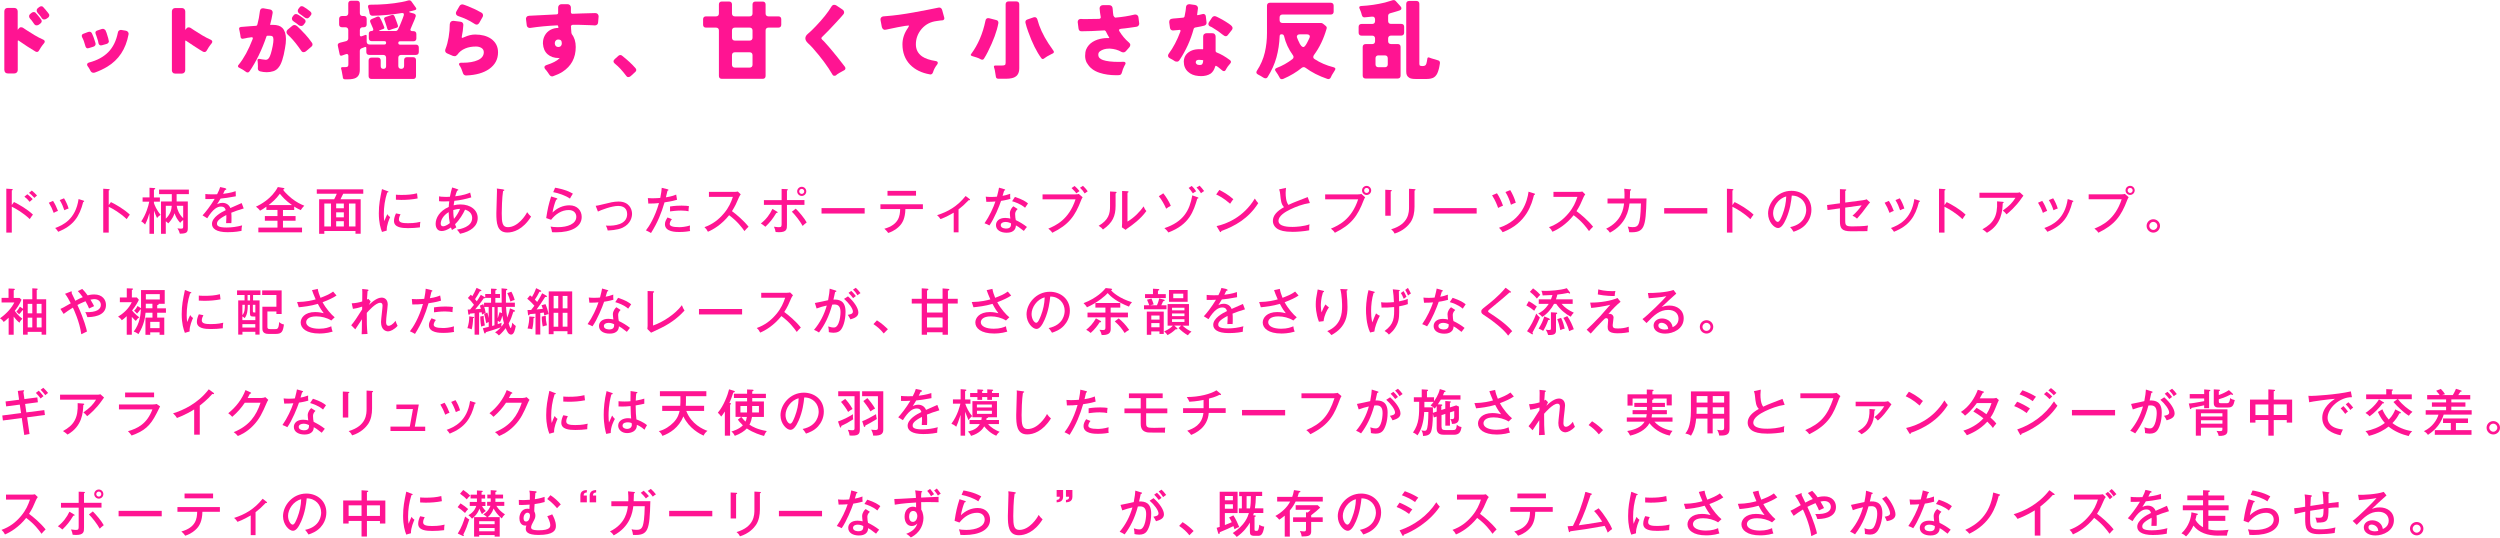 <?xml version="1.0" encoding="UTF-8"?>
<svg id="_レイヤー_2" data-name="レイヤー 2" xmlns="http://www.w3.org/2000/svg" width="491.58" height="105.7" viewBox="0 0 491.58 105.7">
  <defs>
    <style>
      .cls-1 {
        fill: #ff1492;
      }
    </style>
  </defs>
  <g id="DESIGN">
    <g>
      <path class="cls-1" d="M.85,13.78V2.23c0-.2.06-.37.18-.49.12-.12.28-.18.49-.18h1.29c.19,0,.35.06.48.18.12.12.19.28.19.49v3.64s.07-.08.17-.22c.14-.19.29-.29.46-.29s.31.03.41.1c.1.07.2.13.3.2.1.06.24.16.42.28.5.32,1.01.64,1.55.97.57.34,1.15.64,1.74.9.18.09.27.22.27.38,0,.1-.05.2-.14.31-.05.06-.09.11-.12.15-.03.04-.1.13-.2.25-.17.21-.39.55-.65,1-.11.21-.25.31-.41.31-.14,0-.25-.03-.34-.1-1.01-.6-2.08-1.29-3.21-2.08-.07-.06-.12-.09-.15-.09s-.06.02-.07.04c-.01.03-.02.08-.02.16v5.63c0,.19-.06.35-.19.48-.12.12-.28.19-.48.19h-1.29c-.2,0-.37-.06-.49-.19-.12-.12-.18-.28-.18-.48ZM7.66,4.84c-.14.1-.29.15-.48.15s-.33-.09-.46-.27c-.18-.28-.34-.51-.48-.68l-.32-.36c-.14-.16-.2-.32-.2-.48,0-.19.1-.36.29-.51l.25-.2c.11-.08.24-.12.39-.12s.27.05.36.15c.06.07.1.12.14.17.01.01.06.06.14.14l.58.71c.05.07.09.13.12.17.03.04.08.1.13.18.05.07.08.16.08.26,0,.18-.08.33-.24.46l-.29.22ZM9.15,3.68c-.14.1-.29.15-.48.15s-.34-.09-.46-.27c-.12-.2-.28-.41-.46-.63l-.34-.39c-.14-.16-.2-.32-.2-.48,0-.19.1-.36.29-.51l.27-.2c.1-.08.23-.12.38-.12s.27.06.35.17c.24.28.36.42.37.42l.03.02.29.37s.09.09.14.16c.05.07.09.13.13.18.03.04.08.1.14.18.06.07.09.16.09.26,0,.19-.08.35-.24.48l-.31.21Z"/>
      <path class="cls-1" d="M17.27,9.51c-.26,0-.43-.18-.51-.55-.17-.66-.37-1.2-.61-1.63-.04-.09-.07-.19-.07-.29,0-.19.11-.33.34-.41l.9-.34c.09-.03.18-.05.26-.05.23,0,.4.12.51.35.11.23.21.47.3.71.09.24.15.45.2.6.05.16.09.27.11.34.07.18.1.32.1.41s-.03.18-.08.27c-.08.13-.2.22-.38.27l-.88.27c-.07.02-.13.03-.19.03ZM17.13,12.68c0-.18.13-.31.39-.39,1.56-.41,2.82-1.08,3.76-2.03.94-.95,1.57-2.22,1.89-3.82.02-.2.11-.35.25-.44.1-.08.22-.12.36-.12.04,0,.1,0,.15.02l.82.14c.18.02.32.11.42.26.08.1.12.22.12.34,0,.06,0,.11-.02.15-.53,2.86-1.93,4.97-4.18,6.33-.73.44-1.55.83-2.47,1.16-.09.02-.18.03-.26.03s-.17-.02-.25-.05c-.14-.08-.24-.18-.31-.31l-.14-.27c-.11-.22-.25-.44-.42-.66-.08-.11-.12-.22-.12-.32ZM19.87,8.93c-.26,0-.43-.15-.51-.44,0-.09-.04-.23-.08-.43l-.32-.99c-.07-.17-.12-.3-.15-.39-.03-.09-.05-.17-.05-.24,0-.2.11-.35.34-.43l.92-.31c.07-.02.14-.03.22-.03s.16.02.24.07c.14.07.23.16.29.27.03.09.06.17.09.24.03.07.06.14.09.2l.32,1.04c.02.08.04.15.05.22.06.2.09.35.09.43s-.03.16-.09.25c-.09.14-.22.22-.39.26l-.88.25c-.07,0-.13.02-.17.02Z"/>
      <path class="cls-1" d="M33.8,13.8V2.25c0-.19.06-.35.18-.48.12-.12.28-.19.49-.19h1.29c.19,0,.35.06.48.19.12.13.19.28.19.48v3.64s.07-.08.17-.22c.14-.19.29-.29.46-.29s.31.03.41.1c.1.07.2.13.3.2.1.06.23.16.42.28.5.32,1.01.64,1.55.97.57.34,1.14.64,1.73.9.18.09.27.22.27.38,0,.1-.04.2-.12.3-.06.08-.16.22-.32.41-.15.19-.37.53-.65,1.02-.11.19-.26.29-.43.29-.14,0-.24-.03-.32-.08-.08-.06-.16-.11-.25-.15-.09-.04-.19-.11-.32-.19-.77-.48-1.66-1.06-2.67-1.75-.07-.06-.12-.09-.15-.09s-.06.01-.07.04c-.01.03-.02.08-.02.16v5.63c0,.19-.06.35-.19.48-.12.12-.28.19-.48.19h-1.29c-.21,0-.37-.06-.49-.19-.12-.12-.18-.28-.18-.48Z"/>
      <path class="cls-1" d="M49.04,14.05c-.09.14-.2.2-.34.2s-.25-.05-.36-.14c-.33-.26-.75-.52-1.26-.77-.19-.08-.29-.19-.29-.34,0-.09.04-.18.14-.27,1.03-1.26,1.94-2.93,2.74-5.02.04-.09.05-.16.05-.2s-.02-.09-.05-.13c-.03-.04-.09-.06-.17-.06-.02,0-.08,0-.17.02-.09.01-.2.03-.32.05-.23.02-.45.06-.66.12-.36.08-.58.12-.65.12-.12,0-.23-.05-.31-.14-.05-.07-.07-.14-.08-.22s-.02-.15-.03-.2c0-.06-.01-.11-.02-.17l-.15-.78s-.05-.15-.07-.31c-.02-.06-.03-.11-.03-.17,0-.11.04-.2.14-.27.07-.03.15-.06.24-.07l1.85-.15,1.04-.07c.18,0,.28-.09.31-.24l.02-.02c.23-.85.39-1.71.49-2.59.02-.17.07-.31.15-.41.11-.14.27-.2.48-.2.03,0,.07,0,.12.02l1.24.22c.15.03.27.09.36.17.11.1.17.25.17.44,0,.05,0,.1-.02.15-.11.71-.28,1.46-.49,2.25v.02h.58c.83,0,1.44.2,1.84.61.46.48.7,1.21.7,2.19,0,.53-.06,1.13-.19,1.8-.31,1.87-.72,3.12-1.24,3.74-.29.39-.64.64-1.05.77-.4.13-.84.2-1.3.2s-.9-.06-1.31-.17c-.3-.09-.44-.29-.44-.59,0-.01,0-.13.02-.36l-.03-.78-.02-.02v-.2s-.02-.06-.02-.1c-.01-.04-.02-.08-.02-.12,0-.1.03-.18.09-.22.06-.04.12-.07.19-.07s.12,0,.16.02l.46.08c.34.06.58.09.72.09s.26-.03.37-.1c.1-.07.19-.16.27-.27.25-.35.49-1.13.73-2.33.1-.52.15-.94.15-1.25s-.06-.52-.17-.64c-.1-.09-.27-.14-.49-.14h-.56c-.07.01-.11.05-.14.1-.93,2.72-2.05,5.02-3.35,6.91ZM60.18,10.07c-.14.12-.3.19-.49.19s-.34-.09-.45-.27c-.19-.27-.4-.55-.61-.85-.69-.94-1.38-1.73-2.08-2.36-.15-.15-.22-.3-.22-.47s.07-.32.22-.47l.95-.78c.11-.09.25-.14.42-.14s.34.08.52.24c.42.38.91.87,1.46,1.48h.02c.53.59,1,1.17,1.39,1.73.09.11.14.23.14.36,0,.19-.08.35-.26.48l-1.02.87ZM59.73,4.84c-.14.18-.3.27-.49.27s-.36-.05-.49-.15c-.33-.28-.66-.53-.99-.73-.18-.11-.3-.26-.34-.44-.01-.05-.02-.09-.02-.14,0-.15.06-.29.17-.43l.19-.24c.11-.15.25-.22.41-.22s.29.04.4.11c.11.07.19.12.25.14l.78.54c.11.1.21.18.29.24.14.1.2.24.2.41,0,.12-.04.23-.12.32l-.24.31ZM60.88,3.32c-.16.19-.32.29-.49.29-.18,0-.36-.07-.53-.21-.25-.2-.57-.44-.97-.7-.17-.11-.28-.25-.32-.43-.01-.04-.02-.09-.02-.14,0-.14.05-.27.15-.41l.2-.26c.11-.16.24-.24.38-.24s.26.02.35.07c.43.24.89.56,1.38.97.15.13.23.26.24.41,0,.12-.05.24-.15.36l-.22.27Z"/>
      <path class="cls-1" d="M67.42,15.21c-.09-.59-.17-1.03-.24-1.31l-.1-.36c-.06-.23.03-.34.26-.34h.54c.22,0,.38-.04.48-.1.09-.07.14-.21.14-.43v-1.68c0-.16-.04-.27-.13-.32-.08-.06-.19-.07-.31-.03-.12.04-.22.07-.3.1-.08.03-.15.05-.22.08l-.34.12c-.23.05-.36-.03-.41-.24l-.36-1.68c-.07-.31.06-.51.39-.61.07-.02.14-.04.22-.06.08-.02.16-.04.25-.06l.78-.2c.12-.03.22-.1.3-.21.08-.1.11-.21.11-.34v-1.62c0-.17-.05-.31-.15-.41-.1-.1-.24-.15-.41-.15h-.68c-.17,0-.31-.05-.41-.15-.1-.1-.15-.24-.15-.41v-1.09c0-.17.05-.31.15-.41.1-.1.24-.15.41-.15h.68c.17,0,.31-.05.41-.15.1-.1.15-.24.15-.41V.7c0-.17.05-.31.15-.41.1-.1.24-.15.41-.15h1.16c.17,0,.31.05.41.15.1.1.15.24.15.41v1.89c0,.17.05.31.15.41.1.1.24.15.41.15h.22c.17,0,.31.05.41.15.1.1.15.24.15.41v1.09c0,.17-.05.31-.15.41-.1.1-.24.15-.41.15h-.22c-.17,0-.31.05-.41.15-.1.1-.15.24-.15.41v.94c0,.12.03.21.1.26.07.05.16.05.29,0l.66-.24c.19-.08.29-.01.29.2v1.11c0,.17.05.3.15.41.1.1.24.15.41.15h2.94c.21,0,.32-.11.32-.33s-.11-.33-.32-.33h-2.52c-.17,0-.31-.05-.41-.15-.1-.1-.15-.24-.15-.41v-.92c0-.16.05-.28.14-.37.09-.09.22-.14.37-.14s.27-.04.33-.13c.06-.08.06-.2,0-.35l-.51-1.17c-.17-.33-.08-.57.25-.71l1.04-.44c.26-.1.45-.04.58.19.02.06.05.11.08.17.04.06.08.14.14.25.06.11.12.25.19.41.07.16.14.32.21.49.07.17.14.34.21.52.07.18,0,.3-.22.38-.04.02-.09.04-.14.05-.05,0-.1.03-.16.05l-.34.15c-.24.09-.23.14.02.14h3.06c.22,0,.38-.1.49-.31.11-.21.23-.46.35-.74.12-.28.22-.54.31-.76.08-.22.17-.44.26-.66.09-.22.16-.42.21-.59.05-.18.04-.31-.03-.39-.07-.09-.21-.11-.4-.08-1.83.31-3.74.48-5.73.53-.15,0-.27-.05-.37-.14-.1-.09-.17-.2-.19-.31-.02-.12-.04-.23-.06-.32-.02-.1-.04-.2-.06-.31-.02-.11-.05-.21-.08-.29-.03-.08-.05-.17-.08-.26-.09-.36.04-.54.39-.54,2.27,0,4.34-.17,6.22-.53.49-.09.89-.19,1.2-.29.31-.1.55-.04.71.19l.85,1.19c.09.11.12.22.09.31-.03.09-.12.15-.26.19l-.44.12s-.07.01-.12.03l-.25.05s-.04.02-.06.02c-.02,0-.04,0-.06.02-.3.07-.3.15,0,.24l.7.19c.35.11.47.34.36.66-.01.02-.02.04-.03.06,0,.02-.01.04-.03.06l-.08.26s-.02.04-.03.07c0,.02-.04.11-.11.27-.07.16-.17.38-.29.67-.13.29-.25.58-.37.88-.09.16-.11.29-.04.39.06.1.19.15.38.15h.19c.17,0,.31.05.41.15.1.1.15.24.15.41v.87c0,.17-.05.31-.15.41-.1.1-.24.15-.41.15h-2.65c-.23,0-.34.11-.34.33s.11.33.34.33h3.13c.17,0,.31.05.41.15.1.1.15.24.15.41v.9c0,.17-.05.31-.15.41-.1.1-.24.15-.41.15h-2.91c-.17,0-.31.05-.41.15-.1.1-.15.24-.15.41v1.62c0,.17.05.31.15.41.1.1.24.15.41.15h.02c.17,0,.31-.05.41-.15.1-.1.15-.24.15-.41v-1.17c0-.17.05-.31.15-.41s.24-.15.41-.15h1.22c.17,0,.31.05.41.15.1.1.15.24.15.41v3.16c0,.17-.05.31-.15.41-.1.1-.24.15-.41.15h-8.2c-.17,0-.31-.05-.41-.15-.1-.1-.15-.24-.15-.41v-3.08c0-.17.05-.31.15-.41.1-.1.24-.15.41-.15h1.26c.17,0,.31.05.41.15.1.1.15.24.15.41v1.12c0,.35.18.53.53.53s.53-.18.53-.53v-1.65c0-.17-.05-.31-.15-.41-.1-.1-.24-.15-.41-.15h-2.77c-.17,0-.31-.05-.41-.15-.1-.1-.15-.24-.15-.41v-.78c0-.19-.09-.26-.27-.21l-.65.25c-.24.09-.36.27-.36.53v3.74c0,1.01-.46,1.59-1.39,1.75-.28.06-.59.08-.92.08h-.61c-.25,0-.39-.13-.43-.39ZM76.16,5.67c-.02-.06-.04-.12-.06-.19-.02-.07-.04-.14-.06-.22l-.32-.97-.15-.41c-.11-.25-.03-.42.24-.53l1.19-.39c.26-.09.45-.02.56.22.02.06.05.12.08.18.03.06.05.13.08.2l.37.99c.02.08.05.15.07.22.02.07.05.14.07.2.08.26,0,.42-.25.49-.57.16-1.01.31-1.33.44-.25.09-.41.01-.48-.24Z"/>
      <path class="cls-1" d="M90.26,12.63c0-.19.13-.29.39-.29h.31c1.26,0,2.27-.18,3.03-.53.76-.35,1.14-.87,1.14-1.55,0-.37-.17-.66-.49-.85-.3-.17-.64-.26-1.04-.26-.79,0-1.49.12-2.09.37-.69.28-1.22.7-1.58,1.24h-.02c-.15.19-.31.29-.48.29-.14,0-.26-.02-.36-.05l-1.11-.48c-.28-.12-.43-.32-.43-.58,0-.1.03-.22.08-.34.26-.65.46-1.41.61-2.29.15-.88.22-1.72.22-2.51v-.02c.01-.21.08-.38.2-.5.12-.12.28-.18.46-.18h.1l1.33.17c.2.02.36.1.46.24.08.1.12.23.12.39v.02c-.06.85-.15,1.58-.29,2.18-.04.17-.04.28,0,.32,0,.02.03.03.07.03.06,0,.21-.06.46-.17.74-.33,1.43-.49,2.07-.49,1.29,0,2.33.28,3.13.83.92.65,1.38,1.54,1.38,2.67,0,1.36-.58,2.46-1.75,3.28-1.1.77-2.6,1.2-4.49,1.27h-.07c-.12,0-.24-.04-.35-.12-.11-.08-.18-.17-.21-.27-.23-.73-.46-1.25-.71-1.58-.07-.09-.1-.18-.1-.27ZM93.73,4.84c-.17,0-.41-.11-.73-.34-.74-.49-1.68-.92-2.82-1.31-.25-.08-.41-.2-.49-.38-.03-.07-.05-.14-.05-.22,0-.13.05-.26.14-.41l.58-1c.07-.12.17-.22.31-.27.07-.03.14-.05.21-.05s.15.01.23.04c.08.03.17.06.28.09.11.04.32.11.64.24,1.05.42,1.93.84,2.64,1.26.21.12.31.31.31.54,0,.11-.03.22-.09.32l-.63,1.11c-.15.25-.32.38-.51.38Z"/>
      <path class="cls-1" d="M109.52,4.99h-.05c-1.88.09-3.59.26-5.12.49-.08.01-.14.02-.17.02-.12,0-.24-.04-.34-.1-.16-.1-.25-.26-.27-.48-.1-.76-.15-1.16-.15-1.21,0-.15.04-.28.14-.39.11-.14.27-.21.48-.22l5.39-.27c.1,0,.18-.03.24-.09.06-.06.08-.14.08-.25v-1c0-.19.06-.35.19-.48.12-.12.28-.19.48-.19h1.17c.19,0,.35.06.48.19.12.12.19.28.19.48v.87c0,.11.03.2.08.26.06.06.14.09.24.09l1.84-.07c.5-.02,1.37-.04,2.62-.07.2,0,.37.06.49.19.12.12.18.28.18.46,0,.02-.03.41-.1,1.17-.01.2-.08.36-.2.46-.12.1-.28.15-.46.15-.04,0-.13,0-.25-.02-.12-.01-.32-.02-.6-.03-.87-.04-1.59-.07-2.16-.07h-1.33c-.1.01-.18.05-.25.11s-.09.12-.09.18v.14l.02.02v.27s.02.16.03.39c.01.39.05.63.12.73.51.65.77,1.49.77,2.52,0,2.13-.87,3.76-2.6,4.88-.54.34-1.15.62-1.82.85-.08.04-.15.05-.22.05-.2,0-.38-.1-.53-.31-.15-.23-.28-.42-.41-.59-.1-.16-.23-.32-.39-.48-.12-.15-.19-.28-.19-.41,0-.19.13-.33.39-.43,1.27-.4,2.15-.87,2.64-1.41l-.2.02c-.9,0-1.62-.24-2.19-.73-.56-.49-.87-1.18-.93-2.09v-.14c0-.53.12-1.03.37-1.48.27-.49.65-.86,1.12-1.11.48-.25.99-.37,1.55-.37-.01-.08-.02-.16-.03-.25,0-.08-.03-.15-.07-.2-.04-.04-.09-.07-.16-.07ZM109.09,8.46c0,.25.07.46.22.61.11.11.26.17.44.17.25,0,.43-.07.55-.21.11-.14.17-.29.17-.45s-.02-.32-.07-.49c-.08-.21-.31-.32-.68-.32-.16,0-.3.07-.43.2-.13.13-.2.3-.2.5Z"/>
      <path class="cls-1" d="M123.97,14.99c-.11.11-.25.17-.42.17s-.3-.07-.4-.22c-.77-1.04-1.52-1.85-2.24-2.41-.35-.29-.36-.6-.04-.9l.73-.66c.13-.1.24-.15.36-.15s.22.03.32.1c1.12.88,2.02,1.72,2.69,2.5.1.11.15.24.14.37-.01.13-.07.25-.19.35l-.95.87Z"/>
      <path class="cls-1" d="M141.36,14.94V5.99c0-.17-.05-.31-.15-.41-.1-.1-.24-.15-.41-.15h-1.99c-.17,0-.31-.05-.41-.15-.1-.1-.15-.24-.15-.41v-1.09c0-.17.05-.31.15-.41.1-.1.24-.15.41-.15h1.99c.17,0,.31-.05.41-.15.1-.1.15-.24.15-.41V.86c0-.17.05-.31.15-.41.1-.1.24-.15.41-.15h1.45c.17,0,.31.05.41.15.1.1.15.24.15.41v1.8c0,.17.05.31.15.41s.24.15.41.15h2.92c.17,0,.31-.05.41-.15.1-.1.15-.24.15-.41V.87c0-.17.05-.31.15-.41.1-.1.24-.15.41-.15h1.45c.17,0,.31.05.41.15.1.1.15.24.15.41v1.79c0,.17.05.31.15.41.1.1.24.15.41.15h1.96c.17,0,.31.05.41.15.1.1.15.24.15.41v1.09c0,.17-.05.31-.15.41-.1.1-.24.15-.41.15h-1.96c-.17,0-.31.05-.41.15-.1.1-.15.24-.15.41v8.95c0,.17-.05.31-.15.41-.1.1-.24.15-.41.15h-8.06c-.17,0-.31-.05-.41-.15s-.15-.24-.15-.41ZM144.49,7.98h2.92c.17,0,.31-.05.41-.15.1-.1.15-.24.15-.41v-1.43c0-.17-.05-.31-.15-.41-.1-.1-.24-.15-.41-.15h-2.92c-.17,0-.31.05-.41.15-.1.1-.15.24-.15.41v1.43c0,.17.05.31.15.41.1.1.24.15.41.15ZM144.49,13.29h2.92c.17,0,.31-.05.41-.15.1-.1.15-.24.15-.41v-1.89c0-.17-.05-.31-.15-.41-.1-.1-.24-.15-.41-.15h-2.92c-.17,0-.31.05-.41.15s-.15.24-.15.41v1.89c0,.17.05.31.15.41.1.1.24.15.41.15Z"/>
      <path class="cls-1" d="M164.42,14.8c-.09.07-.21.1-.37.1s-.28-.08-.37-.25c-.92-1.6-2.22-3.35-3.91-5.26-.29-.32-.59-.62-.9-.9-.34-.32-.51-.64-.51-.96s.18-.63.53-.91c.42-.35.92-.83,1.51-1.45,1.42-1.49,2.44-2.77,3.08-3.86.15-.24.32-.36.53-.36.17,0,.32.04.44.12l1.24.83c.19.14.29.32.29.54,0,.14-.04.25-.13.36-.09.1-.16.19-.22.26-.06.07-.15.16-.25.29-.11.12-.24.28-.41.45-.16.18-.33.36-.5.55l-1.05,1.12c-.17.19-.34.37-.51.54l-1.31,1.31c-.06.07-.09.14-.09.2s.05.16.15.27c.1.09.22.21.36.34.42.45.72.79.91,1.02.19.23.44.53.76.9.53.62,1.34,1.64,2.43,3.06.08.11.12.22.12.32,0,.18-.1.32-.31.42-.73.36-1.23.67-1.51.92Z"/>
      <path class="cls-1" d="M178.76,5.07s-.05-.05-.14-.05c-.15,0-.38.03-.71.08-.32.06-.8.14-1.44.26-.64.12-1.38.27-2.25.47-.19.06-.37.04-.52-.06-.15-.1-.25-.25-.3-.45l-.25-1.31c-.01-.07-.02-.14-.02-.2,0-.14.04-.26.12-.36.11-.14.26-.21.43-.23.17-.02.32-.03.46-.04,1.65-.12,3.5-.37,5.53-.74,2.03-.37,3.63-.68,4.8-.93.07-.02.14-.03.2-.03.3,0,.49.17.59.49l.41,1.5s.02.09.02.14c0,.12-.05.22-.14.29-.07.06-.15.09-.25.1l-.31.02-.85.12c-1.17.15-2.13.65-2.89,1.51-.77.9-1.16,1.92-1.16,3.06,0,1.02.41,1.81,1.22,2.38.6.42,1.51.73,2.72.92.25.05.37.16.37.36,0,.09-.04.19-.12.31-.39.48-.66.99-.82,1.53-.1.28-.27.43-.51.43-.05,0-.08,0-.12-.02-1.62-.28-2.91-.92-3.88-1.91-1-1.05-1.5-2.39-1.5-4,0-1.12.36-2.2,1.07-3.21.14-.19.2-.34.2-.42Z"/>
      <path class="cls-1" d="M192.87,11.67c-.27-.16-.56-.29-.86-.38-.3-.1-.55-.17-.76-.23-.36-.1-.46-.25-.29-.44,1.36-1.84,2.3-4.03,2.82-6.58.03-.18.11-.31.24-.4.13-.08.28-.1.46-.06l1.44.37c.15.03.26.11.32.22.07.11.09.24.07.39-.28,1.57-.97,3.44-2.07,5.63-.25.5-.5.94-.75,1.33-.09.15-.19.22-.3.22s-.22-.02-.33-.07ZM195.82,15.06c-.1-.69-.17-1.12-.21-1.27-.04-.16-.07-.27-.09-.34-.02-.07-.04-.13-.06-.19-.08-.25.01-.38.27-.38h1.33c.24,0,.42-.03.53-.1.1-.07.15-.22.15-.46V.84c0-.17.05-.31.15-.41.1-.1.24-.15.41-.15h1.56c.17,0,.31.05.41.15.1.1.15.24.15.41v12.6c0,1.09-.5,1.74-1.51,1.94-.31.07-.64.1-1,.1h-1.62c-.28,0-.44-.14-.48-.43ZM204.76,11.44c-.93-1.26-1.79-2.99-2.58-5.2-.23-.62-.41-1.21-.54-1.75-.03-.15-.02-.28.04-.4.06-.12.17-.2.31-.25l1.24-.43c.37-.11.62.02.75.41.39,1.51,1.11,3.08,2.18,4.73.33.49.65.96.97,1.41.09.11.12.22.09.32-.03.1-.09.18-.19.22-.1.05-.18.09-.25.12-.07.03-.18.09-.32.17-.44.22-.76.41-.96.57-.2.17-.35.25-.46.25s-.2-.06-.28-.17Z"/>
      <path class="cls-1" d="M213.76,12.47c-.26-.46-.39-.95-.39-1.47s.07-.94.2-1.27c.14-.33.32-.62.54-.87.43-.48,1-.83,1.7-1.07.63-.2,1.29-.31,1.96-.31h.26s.06,0,.08-.02c.02-.02,0-.08-.07-.19-.17-.26-.37-.63-.6-1.11-.09-.11-.19-.18-.29-.2-.01,0-.03,0-.05.02-1.77.11-3.24.17-4.42.17-.16,0-.29-.03-.39-.1-.12-.1-.2-.25-.22-.46l-.14-1.12s-.02-.09-.02-.12c0-.19.05-.35.16-.46.11-.11.26-.17.45-.17.03,0,.13,0,.29.02.33.02.74.02,1.24,0,.67,0,1.35-.01,2.06-.03.14-.01.23-.06.29-.14.03-.05.05-.1.05-.15,0-.07-.01-.14-.03-.2-.09-.46-.16-.98-.2-1.55v-.05c0-.17.06-.31.18-.43s.27-.18.47-.18h1.24c.19,0,.35.06.48.18.12.12.19.3.2.55.05.65.09,1.08.14,1.31.11.23.23.36.34.41h.07c1.39-.12,2.62-.32,3.67-.58.23-.06.42-.03.58.08.16.11.25.27.27.48.1.78.15,1.19.15,1.21,0,.12-.04.24-.12.36-.09.14-.23.22-.42.25-.19.03-.39.07-.62.09-.23.03-.48.07-.75.11-.27.05-.55.08-.84.11-.29.03-.55.06-.78.08-.23.03-.37.08-.42.16-.01.03-.02.08-.02.13s.02.12.07.2c.51.84,1.13,1.58,1.87,2.21.18.15.27.31.27.48s-.06.33-.19.47l-.71.8c-.15.14-.29.2-.43.2s-.28-.03-.4-.09c-.66-.39-1.41-.6-2.25-.65h-.22c-.7,0-1.29.18-1.77.53-.22.16-.32.38-.32.66s.09.51.26.67c.18.16.39.29.65.38.71.25,1.76.37,3.15.37.27,0,.56,0,.87-.02h.02c.27,0,.41.1.41.31,0,.08-.03.16-.09.25l-.15.27c-.19.36-.36.8-.49,1.31-.03.14-.1.25-.2.35-.1.1-.3.15-.59.15h-.32c-1.21,0-2.31-.16-3.28-.48-1.13-.37-1.95-1-2.43-1.87Z"/>
      <path class="cls-1" d="M235.38,2.85c0,.09.03.14.1.14.01,0,.05,0,.12-.03.07-.02.14-.03.22-.04.09-.02.3-.07.63-.15.06-.02.11-.03.17-.03.15,0,.27.06.36.17.06.07.1.16.12.29.1.81.15,1.22.15,1.26,0,.28-.15.48-.44.58-.41.11-1.01.24-1.8.37-.15.03-.24.12-.29.25-.6,2.23-1.54,4.29-2.8,6.17-.13.19-.28.29-.47.29s-.33-.03-.42-.08c-.25-.18-.56-.36-.92-.54-.3-.15-.44-.33-.44-.56,0-.12.05-.25.15-.39.88-1.18,1.64-2.62,2.28-4.34.02-.08.03-.14.03-.18s-.01-.08-.04-.11-.08-.05-.14-.05c-.02,0-.08,0-.16.02-.09.01-.18.02-.29.03-.11,0-.27.02-.49.04-.22.02-.35.03-.38.03-.14,0-.26-.05-.38-.14-.11-.1-.18-.24-.2-.42l-.14-1.02v-.1c0-.18.04-.32.14-.43.12-.14.33-.21.6-.23.28-.02.59-.04.94-.08.35-.03.69-.07,1.05-.1.16-.02.26-.11.29-.27.1-.54.16-.88.19-1.02.02-.14.04-.26.05-.38.01-.12.03-.26.04-.43.02-.17.08-.3.2-.4.12-.1.26-.14.42-.14h.12l1.05.15c.18.03.32.11.42.23.1.12.14.25.14.4,0,.03-.03.25-.08.63-.06.4-.08.61-.08.63ZM236.11,14.96c-.14,0-.28,0-.43-.02h-.02c-.86-.07-1.55-.35-2.06-.83-.56-.51-.83-1.18-.83-2.02v-.02c.04-1.01.58-1.73,1.62-2.16.41-.16.9-.24,1.48-.24h.42l.2.02s.06,0,.07-.03c.01-.02.02-.05.02-.09v-2.38c0-.2.06-.37.19-.48.12-.12.28-.18.48-.18h1.12c.2,0,.37.06.48.18.12.12.18.28.18.48v2.79c0,.16.07.27.22.34.81.31,1.67.8,2.6,1.5.14.1.2.21.2.33s-.04.23-.14.33c-.37.43-.61.74-.7.92l-.22.39c-.08.14-.18.2-.31.2s-.24-.05-.35-.14c-.11-.09-.21-.18-.31-.26-.1-.09-.2-.16-.29-.23-.09-.07-.17-.14-.24-.2-.12-.08-.23-.14-.31-.19l-.1-.03c-.08,0-.14.08-.17.24-.17.57-.46,1-.87,1.31h-.02c-.48.32-1.12.48-1.94.48ZM235.8,11.76c-.2,0-.37.03-.49.1-.12.08-.19.21-.19.39,0,.14.06.26.19.37.12.11.32.16.59.16s.44-.07.52-.2c.09-.15.15-.37.17-.66,0-.02,0-.04,0-.05,0-.01-.02-.02-.06-.03l-.15-.04h-.03c-.29-.02-.47-.03-.53-.03ZM241.43,6.88c-.1.16-.24.24-.41.24s-.38-.11-.63-.32c-.49-.42-1.16-.88-2.02-1.4-.08-.05-.15-.08-.22-.12-.03-.01-.1-.04-.2-.08-.23-.11-.34-.27-.34-.48,0-.1.03-.22.1-.34l.61-.92c.08-.12.19-.21.34-.26.06-.02.12-.03.2-.03s.15.02.24.06c.08.04.17.08.26.12.09.04.21.1.36.18.43.22.83.44,1.21.68.5.31.86.55,1.07.73.24.2.36.4.36.58,0,.14-.05.27-.15.39l-.77.97Z"/>
      <path class="cls-1" d="M251.64,15.3c-.06-.1-.12-.21-.18-.31-.06-.11-.13-.22-.2-.35-.1-.18-.23-.37-.39-.58-.26-.32-.2-.55.17-.7,1.09-.41,2.12-.99,3.1-1.74.12-.1.2-.22.21-.37.02-.14-.03-.27-.13-.4-.85-1.18-1.43-2.43-1.73-3.74-.06-.25-.22-.37-.48-.37s-.39.13-.39.39c-.06,1.46-.27,2.85-.63,4.16-.36,1.31-.94,2.59-1.72,3.84-.11.18-.25.27-.41.27s-.31-.05-.46-.15c-.32-.21-.66-.41-1.02-.59s-.44-.43-.22-.77c.74-1.13,1.25-2.32,1.54-3.55.29-1.24.43-2.52.43-3.86V1.11c0-.17.05-.31.15-.41.1-.1.24-.16.41-.16h11.99c.17,0,.31.05.41.16.1.1.15.24.15.41v1.19c0,.17-.05.31-.15.41-.1.1-.24.15-.41.15h-9.51c-.17,0-.31.05-.41.15-.1.1-.15.24-.15.41v.54c0,.17.05.31.15.41s.24.15.41.15h7.6c.11,0,.23.04.34.12l.54.43c.21.16.28.35.2.58-.58,2-1.41,3.73-2.5,5.19-.2.34-.16.6.14.78,1.08.71,2.32,1.25,3.72,1.6.4.1.47.33.22.68-.27.41-.45.7-.54.87l-.2.43c-.07.15-.16.25-.29.31-.13.06-.26.06-.41,0-1.67-.57-3.09-1.3-4.29-2.19-.11-.08-.23-.12-.35-.12s-.24.04-.37.13c-1.03.85-2.26,1.58-3.67,2.19-.08.03-.16.05-.24.05-.2,0-.36-.1-.46-.29ZM255.51,8.48c.11.21.23.38.36.54.13.15.26.23.4.23s.27-.1.42-.31c.14-.2.27-.41.37-.62.11-.21.19-.38.25-.5.06-.12.12-.27.2-.43.07-.16.06-.31-.03-.44-.1-.13-.26-.2-.48-.2h-1.43c-.23,0-.39.07-.48.2-.1.13-.12.27-.06.42.06.15.13.32.21.52.08.2.18.4.29.6Z"/>
      <path class="cls-1" d="M267.95,14.89v-5.66c0-.17.05-.31.15-.41.1-.1.24-.15.41-.15h1.31c.17,0,.31-.05.41-.15.1-.1.15-.24.15-.41v-.54c0-.17-.05-.31-.15-.41s-.24-.15-.41-.15h-2.11c-.17,0-.31-.05-.41-.16-.1-.1-.15-.24-.15-.41v-1.17c0-.17.05-.31.15-.41.1-.1.24-.15.41-.15h2.11c.17,0,.31-.05.41-.15.1-.1.15-.24.15-.41v-.34c0-.19-.06-.34-.17-.43-.11-.1-.28-.13-.48-.11-.21.02-.43.05-.66.07-.23.02-.48.04-.75.07-.27.02-.45-.12-.54-.44-.04-.1-.07-.22-.1-.36-.07-.26-.12-.41-.17-.46l-.1-.29s-.06-.09-.07-.14c-.16-.34-.05-.52.32-.54,1.59-.08,3.14-.31,4.66-.68.52-.14.92-.26,1.2-.36.28-.1.48-.14.6-.12.12.02.22.08.31.17l.95,1.05c.15.16.2.31.17.47-.03.15-.13.26-.29.32-.16.06-.3.11-.41.14-.11.03-.25.07-.4.12-.15.05-.32.09-.51.15-.19.05-.38.1-.57.16-.28.08-.42.26-.42.54v1c0,.17.05.31.15.41.1.1.24.15.41.15h2.03c.17,0,.31.05.41.15.1.1.15.24.15.41v1.17c0,.17-.05.31-.15.41-.1.1-.24.16-.41.16h-2.03c-.17,0-.3.05-.41.15-.1.1-.15.24-.15.41v.54c0,.17.05.31.15.41.1.1.24.15.41.15h1.33c.17,0,.31.05.41.15.1.1.15.24.15.41v5.66c0,.17-.05.31-.15.41-.1.1-.24.15-.41.15h-6.33c-.17,0-.31-.05-.41-.15-.1-.1-.15-.24-.15-.41ZM271.03,13.22h1.29c.17,0,.31-.05.41-.15.1-.1.15-.24.15-.41v-1.21c0-.17-.05-.31-.15-.41-.1-.1-.24-.15-.41-.15h-1.29c-.17,0-.31.05-.41.15-.1.1-.15.24-.15.41v1.21c0,.17.05.31.15.41.1.1.24.15.41.15ZM278.39,15.53c-.59,0-1-.07-1.24-.21-.24-.14-.41-.31-.5-.5-.1-.19-.14-.44-.14-.75V.75c0-.17.05-.31.15-.41.1-.1.24-.15.41-.15h1.46c.17,0,.31.05.41.15.1.1.15.24.15.41v11.8c0,.2.05.33.16.37.11.04.27.07.48.07s.37-.04.49-.11c.11-.07.2-.2.25-.37.07-.23.13-.54.19-.95.02-.25.15-.33.39-.24.11.04.24.09.37.14l1.36.41c.13.03.22.1.29.2.07.1.09.24.06.43-.03.18-.07.41-.12.67s-.12.53-.21.79c-.18.59-.46,1.01-.85,1.26-.34.2-.82.31-1.43.31h-2.12Z"/>
    </g>
    <g>
      <path class="cls-1" d="M5.7,37.93c.31.23.61.48,1.06.98.15-.16.33-.33.52-.48-.27-.32-.8-.78-1.03-.96l-.55.46ZM2.32,40.32v-2.88c.07-.02.19-.04.19-.15,0-.08-.06-.11-.18-.12l-1.09-.07v8.63h1.08v-5.09c.83.41,2.23,1.2,3.53,2.44.32-.51.51-.73.63-.88-1.18-1.12-2.69-1.96-3.73-2.48l-.43.59ZM4.8,38.67c.4.31.77.67,1.03,1.02.18-.18.4-.38.6-.54-.17-.19-.62-.64-1.06-.95l-.57.47Z"/>
      <path class="cls-1" d="M11.74,39.34c.44.72.69,1.34.91,2,.33-.18.71-.3.84-.34-.22-.73-.5-1.35-.9-2.01l-.85.35ZM9.6,39.86c.46.77.64,1.14.96,2,.28-.17.57-.3.84-.39-.24-.65-.59-1.38-.97-1.97l-.83.36ZM15.45,39.14c-.58,4.04-3.15,5.16-4.6,5.69.25.26.4.44.6.75,2.97-1.2,4.18-2.97,4.91-5.86.05-.01.19-.04.19-.15,0-.08-.08-.11-.18-.14l-.92-.29Z"/>
      <path class="cls-1" d="M21.8,39.73c1.04.52,2.55,1.36,3.73,2.48-.12.15-.31.38-.62.88-1.3-1.24-2.7-2.03-3.53-2.44v5.09h-1.08v-8.63l1.09.07c.12,0,.18.04.18.12,0,.11-.12.13-.19.15v2.88l.43-.59Z"/>
      <path class="cls-1" d="M36.93,39.61v5.22c0,.87-.21,1.1-1.57,1.12-.15-.57-.37-.91-.47-1.06.19.03.4.07.67.07.46,0,.46-.08.46-.54v-1.17c-.3.21-.44.38-.59.57-.61-.71-.85-1.16-1.11-1.89-.1.32-.33,1.04-1.23,1.99-.08-.07-.23-.23-.49-.41v2.46h-.94v-6.36h2.12v-1.44h-2.5v-.89h5.86v.89h-2.41v1.44h2.19ZM30.26,45.97h-.87v-4.08c-.2.68-.39,1.33-.86,2.26-.23-.25-.46-.46-.76-.61.92-1.34,1.41-2.98,1.58-3.89h-1.31v-.83h1.36v-1.9l.95.06c.09,0,.17,0,.17.11,0,.09-.07.13-.25.21v1.53h1.17v.83h-1.17v.27c.12.38.51,1.37,1.32,2.32-.11.07-.47.28-.71.63-.26-.57-.42-.95-.6-1.48v4.56ZM32.6,43c.99-.94,1.12-1.89,1.17-2.53h-1.17v2.53ZM34.75,40.47c.08.76.52,1.75,1.27,2.43v-2.43h-1.27Z"/>
      <path class="cls-1" d="M44.29,37.03c.06,0,.21.04.21.17,0,.03,0,.14-.26.15-.08.18-.16.35-.37.77.3-.04,1.51-.18,2.47-.53l.03,1.01c-1.24.25-2.36.39-3,.45-.33.56-.47.78-.68,1.11.51-.27.94-.27,1.05-.27.18,0,1.15,0,1.56,1.02.74-.33,1.92-.83,2.22-.98l.4,1.06c-1.08.31-1.66.54-2.44.84.04.37.04.75.04,1.06,0,.47,0,.72-.03.99-.17-.01-.66-.02-1.03,0,.08-.85.05-1.45.04-1.6-1.62.84-1.83,1.3-1.83,1.7,0,.31.07.76,1.87.76,1.03,0,2.06-.15,3.07-.42-.08.34-.12.61-.12,1.08-1.22.26-2.45.26-2.74.26-2.26,0-3.07-.75-3.07-1.63,0-1.31,1.88-2.32,2.7-2.7-.08-.28-.2-.71-.93-.71s-1.57.47-2.7,2.3l-.92-.57c.47-.49,1.59-1.88,2.39-3.25-.8.04-1.05.05-1.84.04v-.99c.32.03.71.07,1.39.07.4,0,.72,0,.92-.02.34-.68.46-.95.6-1.42l1,.22Z"/>
      <path class="cls-1" d="M52.82,40.32c.58-.46,1.43-1.13,2.21-2.22.57.69,1.12,1.32,2.38,2.22h-4.59ZM55.66,41.29h2.19v-.67c.09.06.62.41,1.29.69.12-.23.48-.65.69-.86-.71-.29-1.54-.69-2.47-1.43-.06-.06-1.2-.96-1.71-1.73.19-.05.27-.08.27-.19,0-.1-.11-.13-.19-.14l-1.1-.18c-1.19,2.3-3.51,3.51-4.3,3.85.31.24.65.55.8.8.39-.21.71-.4,1.25-.79v.64h2.18v1.2h-2.48v.93h2.48v1.34h-3.76v.94h8.59v-.94h-3.75v-1.34h2.48v-.93h-2.48v-1.2Z"/>
      <path class="cls-1" d="M68.62,44.53v-4.51h1.28v4.51h-1.28ZM69.9,45.42v.54h1.02v-6.78h-3.97c.24-.44.44-.86.54-1.09h3.94v-.86h-9.14v.86h3.93c-.15.37-.29.67-.51,1.09h-2.96v6.79h1.02v-.55h6.12ZM66.1,44.53v-1.04h1.51v1.04h-1.51ZM66.1,42.73v-.98h1.51v.98h-1.51ZM66.1,40.95v-.93h1.51v.93h-1.51ZM63.77,44.53v-4.51h1.31v4.51h-1.31Z"/>
      <path class="cls-1" d="M76.16,37.56c.14.05.22.08.22.17,0,.1-.12.11-.24.12-.46,1.4-.67,2.84-.67,4.29,0,.66.04.95.11,1.35.11-.33.4-1.06.58-1.38.08.12.21.35.56.58-.13.28-.73,1.58-.68,2.65l-.93.27c-.27-.72-.62-1.79-.62-3.68,0-1.74.24-2.88.62-4.75l1.05.4ZM77.84,38.28c.27.02.57.05,1.07.05,1.17,0,2.12-.07,3.09-.32.03.2.1.87.12,1.01-1.05.21-2.13.29-3.21.29-.49,0-.8-.03-1.06-.04v-.99ZM78.75,42.15c-.12.24-.31.59-.31,1.01,0,.61.71.73,1.77.73.33,0,1.39,0,2.45-.27-.04.19-.1.55-.09,1.09-.65.1-1.66.15-2.33.15-1.21,0-2.77-.12-2.77-1.41,0-.52.17-1.01.39-1.49l.89.18Z"/>
      <path class="cls-1" d="M88.45,43.86c-.12.12-.81.64-1.34.64-.34,0-.45-.28-.45-.53,0-.68.49-1.61,1.56-2.26.04.96.08,1.44.23,2.14ZM86.33,39.56c.34.04.57.05.96.05.47,0,.81-.02,1.05-.03-.08.61-.09.92-.1,1.11-1.81.78-2.58,2.18-2.58,3.33,0,.25.06,1.41,1.18,1.41.52,0,1.1-.21,1.83-.7.1.28.12.32.2.5.27-.17.33-.21.86-.53-.09-.19-.17-.36-.25-.62.86-.8,1.61-2.07,1.96-2.86,1.18.34,1.4,1.13,1.4,1.65,0,1.75-2.3,2.17-2.99,2.29.11.11.4.43.61.81,2.11-.44,3.47-1.51,3.47-3.1s-1.41-2.67-3.4-2.67c-.45,0-.89.06-1.33.17.03-.2.06-.45.14-.88,1.13-.11,2.24-.35,3.33-.68l-.22-.94c-.44.19-1.29.54-2.94.73.13-.51.26-.82.38-1.12.09,0,.23-.03.23-.14,0-.08-.05-.1-.17-.14l-1.04-.34c-.12.41-.3,1.03-.45,1.83-.37.03-.67.03-.74.03-.8,0-1.18-.07-1.39-.11v.95ZM89.13,41.3c.33-.1.79-.22,1.33-.22-.24.59-.67,1.37-1.2,1.96-.04-.22-.14-.87-.13-1.75Z"/>
      <path class="cls-1" d="M98.93,37.26c.15.02.24.03.24.13s-.15.15-.25.17c-.21,1.29-.26,3.68-.26,4.38,0,1.85.13,2.73,1.2,2.73,1.98,0,3.49-2.3,3.79-2.95.3.4.47.61.78.87-1.63,2.6-3.53,3.13-4.66,3.13-2.08,0-2.17-1.97-2.17-3.8,0-.67.12-3.66.12-4.28,0-.29,0-.4-.03-.57l1.24.17Z"/>
      <path class="cls-1" d="M109.15,36.91c.34.05,2.12.35,3.5,1.17-.25.38-.38.59-.58.97-.9-.62-2.23-1.07-3.29-1.27l.37-.87ZM109.49,38.99s.11.05.11.12c0,.1-.11.15-.23.14-.28.59-.61,1.77-.73,2.54.91-.89,2.07-1.42,3.32-1.42,1.59,0,2.42,1.08,2.42,2.28,0,1.98-2.06,3.03-5.05,3.03-.34,0-.59,0-.78-.02-.02-.14-.08-.44-.11-.55-.12-.41-.14-.46-.18-.56.32.06.73.12,1.44.12,1.92,0,3.62-.65,3.62-2.04,0-.72-.5-1.33-1.49-1.33-1.41,0-2.59.81-3.47,1.92l-.96-.34c.27-1.8.49-2.72.97-4.25l1.12.35Z"/>
      <path class="cls-1" d="M117.14,40.47c.31-.04.6-.09,1.47-.31,1.32-.33,2.11-.53,3.01-.53,2.09,0,2.66,1.49,2.66,2.4,0,.57-.2,1.96-1.87,2.75-1,.48-2.67.53-2.92.54-.11-.5-.26-.78-.36-.96.15,0,.31.02.56.02.9,0,3.63-.12,3.63-2.28,0-.44-.13-1.61-1.75-1.61-1.28,0-3.39.81-4,1.11l-.44-1.13Z"/>
      <path class="cls-1" d="M131.75,41.57c.37-.05,1.27-.17,2.16-.17.76,0,1.16.08,1.48.14,0-.16,0-.6.08-1.01-.29-.04-.63-.1-1.45-.1-.46,0-1.29.02-2.27.17v.97ZM130.12,36.93c-.05.51-.09,1.02-.29,1.99-.32.02-.89.07-1.56.07-.39,0-.64-.02-.88-.04l.09,1.08c.97-.01,1.37-.02,2.1-.1-.79,2.77-1.97,4.64-2.57,5.37.62.29.66.31,1,.52,1.33-2.11,2.03-3.9,2.66-6.03,1.48-.21,2.12-.41,2.46-.51l-.17-1.02c-.33.14-.9.37-2.02.54.04-.19.26-1.1.31-1.3.05,0,.19-.03.19-.15,0-.06-.06-.11-.19-.14l-1.13-.28ZM131.26,42.75c-.36.56-.51.91-.51,1.35,0,1.52,2.19,1.52,2.84,1.52.22,0,1.1,0,2.11-.19-.03-.15-.06-.28-.06-.55,0-.22.02-.4.04-.54-.87.27-1.71.33-2.11.33-1.41,0-1.88-.25-1.88-.64,0-.13.08-.57.43-.93l-.86-.34Z"/>
      <path class="cls-1" d="M139.4,38.7v-.97h5.01c.16,0,.52-.02.67-.07l.57.56c-.17.21-.27.4-.38.65-.43,1.02-.71,1.66-1.34,2.65.84.61,2.3,1.84,3.26,3.06-.42.42-.47.46-.8.86-.55-.77-1.4-1.92-3.02-3.12-1.47,1.85-3.15,2.83-4.17,3.25-.22-.42-.35-.6-.68-.9,1.57-.57,2.74-1.42,3.85-2.74.96-1.15,1.38-2.15,1.74-3.22h-4.71Z"/>
      <path class="cls-1" d="M158.54,37.63c0,.51-.41.9-.89.9s-.9-.4-.9-.9.41-.9.9-.9.89.4.89.9ZM157.15,37.63c0,.28.23.5.5.5s.49-.22.49-.5-.23-.49-.49-.49-.5.21-.5.49ZM153.69,37.15l1,.04c.13,0,.23.02.23.12s-.11.13-.18.15v1.88h3.44v.94h-3.44v3.94c0,.78,0,1.44-1.58,1.44-.23,0-.5-.02-.65-.04-.05-.35-.15-.65-.32-1.04.56.09.95.09.99.09.51,0,.51-.17.51-.81v-3.57h-3.48v-.94h3.48v-2.18ZM152.78,41.61c.06.04.13.08.13.16s-.1.12-.26.1c-.74,1.21-1.21,1.81-2.15,2.72-.39-.33-.66-.51-.89-.65,1-.76,1.78-1.79,2.27-2.86l.9.53ZM156.47,41.03c.61.58,1.72,1.89,2.15,2.71-.36.25-.69.58-.79.69-.5-.92-1.45-2.15-2.12-2.8l.76-.6Z"/>
      <path class="cls-1" d="M170.02,40.92v1.07h-8.48v-1.07h8.48Z"/>
      <path class="cls-1" d="M173.12,41.11v-.94h8.35v.94h-3.44c-.04,1.85-.6,2.76-1.12,3.3-.32.34-1,.99-2.26,1.4-.12-.18-.32-.46-.76-.83,2.88-.8,3.08-2.56,3.11-3.87h-3.87ZM180.12,37.53v.94h-5.61v-.94h5.61Z"/>
      <path class="cls-1" d="M188.48,45.69h-.95v-3.87c-.36.22-1.63.93-2.6,1.26-.17-.28-.4-.54-.67-.77,2.12-.68,3.94-1.69,5.61-3.77l.8.61s.07.08.07.13c0,.09-.11.11-.27.08-.81.85-1.31,1.29-1.99,1.81v4.52Z"/>
      <path class="cls-1" d="M199.02,39.57c.54.16,1.65.51,2.54,1.28.15-.24.25-.38.58-.85-.47-.38-1.04-.77-2.57-1.28l-.56.85ZM199.26,40.57c-.24.17-.69.74-.69,1.38,0,.31.06.7.1,1.03-.22-.05-.57-.13-1-.13-1.28,0-1.83.69-1.83,1.42,0,.97.94,1.49,2.07,1.49.35,0,1.81,0,1.85-1.44.32.17.53.28,1.56,1.09.31-.43.4-.55.61-.78-.62-.5-1.44-1-2.19-1.35-.06-.28-.13-.67-.13-1.15,0-.23.02-.59.49-1.03l-.82-.53ZM198.8,43.92c0,.41.02,1.02-.97,1.02-.06,0-1.05,0-1.05-.66,0-.43.45-.64.93-.64.1,0,.56,0,1.09.28ZM193.94,39.69c.75,0,1.51-.04,1.79-.07-.39,1.18-1.17,2.89-2.14,4.28.52.2.55.21.96.43.96-1.35,1.95-3.8,2.29-4.83.15-.02.91-.13,1.83-.39-.05-.32-.05-.72-.03-1.01-.71.26-1.25.37-1.5.41.04-.15.26-.88.31-1.04.11,0,.2-.02.2-.13,0-.08-.05-.1-.14-.13l-1.07-.31c-.07.35-.15.81-.41,1.77-.18.02-.59.06-1.15.06-.51,0-.75-.03-1.05-.06l.12,1.03Z"/>
      <path class="cls-1" d="M211.3,36.57c.29.24.72.68.97,1.01-.25.15-.35.23-.62.44-.11-.14-.49-.62-.95-1.04l.6-.41ZM212.95,36.54c.31.27.71.75.93,1.07-.27.17-.37.25-.6.43-.27-.45-.54-.76-.92-1.12l.58-.38ZM211.44,38.22c.42,0,.59-.05.68-.09l.76.66c-.17.27-.2.33-.29.56-1.2,3.16-2.46,4.85-5.67,6.42-.26-.41-.66-.71-.79-.81,1.44-.62,4.03-1.73,5.36-5.77h-6.49v-.96h6.43Z"/>
      <path class="cls-1" d="M219.32,37.71c.1,0,.23,0,.23.13,0,.1-.11.16-.19.19v2.44c0,2-.57,3.33-2.48,4.66-.2-.26-.34-.4-.85-.73,1.97-1.16,2.24-2.38,2.24-3.84v-2.91l1.05.06ZM221.7,37.61c.11,0,.2,0,.2.12,0,.09-.1.13-.2.18v5.66c1.23-.72,2.42-1.88,3.16-2.99.27.58.3.64.55.92-1.16,1.62-2.81,2.77-3.51,3.26-.34.24-.38.26-.56.44l-.74-.5c.02-.2.04-.5.04-.77v-6.38l1.06.05Z"/>
      <path class="cls-1" d="M227.86,38.58c.58.72,1.09,1.64,1.45,2.46.18-.14.5-.38.91-.58-.33-.81-.98-1.85-1.48-2.45l-.88.57ZM234.44,38.42c-.52,2.97-1.74,5.2-5.48,6.44.36.3.53.49.78.85,4.15-1.56,4.94-4.17,5.69-6.66.11,0,.22-.03.22-.13,0-.07-.07-.1-.17-.14l-1.05-.37ZM233.72,36.95c.18.19.45.48.84,1.07.26-.21.44-.32.65-.41-.32-.47-.47-.65-.88-1.05l-.6.39ZM235.28,36.87c.15.16.55.56.87,1.13.3-.25.51-.37.62-.43-.23-.34-.61-.78-.89-1.06l-.61.36Z"/>
      <path class="cls-1" d="M239.76,37.35c.72.36,1.75.91,2.76,1.82-.13.15-.31.37-.64.89-1.31-1.16-2.3-1.62-2.74-1.82l.62-.89ZM239.21,44.46c1.91-.41,5.28-1.71,7.53-5.42.32.49.34.54.67.91-1.93,3.05-4.64,4.53-7.26,5.47,0,.11-.04.22-.14.22-.08,0-.13-.07-.16-.12l-.63-1.06Z"/>
      <path class="cls-1" d="M257.55,39.92c-1.39.2-2.79.75-3.85,1.26-1.04.5-2.31,1.3-2.31,2.24,0,1.2,2.11,1.2,2.78,1.2s2.21-.1,3.33-.51c-.04.17-.1.45-.07,1.18-.98.19-2.34.3-3.23.3-1.76,0-2.45-.29-2.88-.51-.61-.33-1.03-.92-1.03-1.64,0-1.04.73-1.89,2.19-2.71-.56-.58-.62-1.23-.76-2.58-.02-.21-.06-.55-.2-.92l1.34-.29c-.04.43-.06.67-.06.96,0,.71.06,1.74.54,2.39.49-.24,1.17-.53,1.6-.69.35-.14,2.07-.8,2.19-.85l.43,1.16Z"/>
      <path class="cls-1" d="M269.62,37.44c0,.5-.4.9-.9.9s-.9-.4-.9-.9.42-.89.9-.89.9.4.9.89ZM268.23,37.44c0,.28.22.5.49.5s.5-.22.5-.5-.23-.49-.5-.49-.49.22-.49.49ZM267,38.22c.42,0,.59-.05.68-.09l.75.66c-.16.27-.19.33-.28.56-1.2,3.16-2.46,4.85-5.67,6.42-.25-.41-.66-.71-.78-.81,1.44-.62,4.03-1.73,5.36-5.77h-6.49v-.96h6.43Z"/>
      <path class="cls-1" d="M273.46,37.37c.12,0,.21,0,.21.1,0,.11-.14.16-.21.18v4.77h-1.07v-5.11l1.07.06ZM278.14,37.19c.16,0,.2.04.2.09,0,.13-.14.17-.2.2v3.17c0,1.1-.2,2.17-.77,3.04-.43.63-1.43,1.72-3.15,2.24-.23-.48-.49-.69-.68-.84,3.52-1.03,3.52-3.37,3.52-4.42v-3.55l1.08.07Z"/>
      <path class="cls-1" d="M290.36,40.92v1.07h-8.48v-1.07h8.48Z"/>
      <path class="cls-1" d="M294.35,38c.45.65.92,1.65,1.19,2.44-.35.13-.73.32-.96.45-.16-.45-.52-1.45-1.19-2.48l.96-.41ZM296.96,37.38c.4.64.84,1.58,1.09,2.48-.28.1-.58.21-.95.4-.23-.84-.63-1.78-1.08-2.5l.94-.38ZM301.67,38.03c.12.04.16.08.16.15,0,.13-.13.15-.2.16-.41,1.67-1.43,5.57-6.17,7.32-.22-.36-.27-.41-.71-.87,4.51-1.47,5.58-5.24,5.81-7.1l1.1.35Z"/>
      <path class="cls-1" d="M305.46,38.7v-.97h5.01c.16,0,.52-.02.67-.07l.57.56c-.17.21-.27.4-.38.65-.43,1.02-.71,1.66-1.34,2.65.84.61,2.3,1.84,3.26,3.06-.42.42-.47.46-.8.86-.55-.77-1.4-1.92-3.02-3.12-1.47,1.85-3.15,2.83-4.17,3.25-.22-.42-.35-.6-.68-.9,1.57-.57,2.74-1.42,3.85-2.74.96-1.15,1.38-2.15,1.74-3.22h-4.71Z"/>
      <path class="cls-1" d="M320.53,37.21c.12,0,.2.03.2.11,0,.05-.04.14-.2.18,0,.25,0,.59-.05,1.53h3.28c-.15,5.73-.39,6.78-3.41,6.63-.05-.43-.11-.67-.28-1.12.23.06.49.12.93.12.51,0,1.04-.03,1.29-.87.14-.49.31-1.26.37-3.78h-2.25c-.16,1.29-.63,4.05-3.85,5.74-.23-.35-.4-.54-.74-.78,3.11-1.49,3.42-4.07,3.52-4.96h-3.25v-.97h3.33c.04-.9-.02-1.52-.05-1.93l1.16.12Z"/>
      <path class="cls-1" d="M335.71,40.92v1.07h-8.48v-1.07h8.48Z"/>
      <path class="cls-1" d="M341.08,39.73c1.04.52,2.55,1.36,3.73,2.48-.12.15-.31.38-.63.88-1.3-1.24-2.7-2.03-3.53-2.44v5.09h-1.08v-8.63l1.09.07c.12,0,.18.04.18.12,0,.11-.12.13-.19.15v2.88l.43-.59Z"/>
      <path class="cls-1" d="M351.23,38.63c-.04,1.28-.29,2.4-.75,3.6-.26.64-.55,1.4-.92,1.4s-.91-.73-.91-1.73c0-1.26,1.02-2.88,2.59-3.27ZM352.68,45.57c.61-.21,1.56-.55,2.34-1.39.59-.64,1.16-1.65,1.16-2.94,0-2.32-1.83-3.72-3.93-3.72-2.73,0-4.59,2.36-4.59,4.45,0,1.68,1.21,2.87,1.95,2.87.57,0,1.08-.62,1.62-1.85.76-1.76.98-3.39,1.09-4.53,1.75,0,2.84,1.31,2.84,2.8,0,.58-.2,2.79-3.16,3.4.2.22.4.45.67.91Z"/>
      <path class="cls-1" d="M361.78,37.19l1.05.05c.1,0,.2,0,.2.11s-.13.15-.2.17v2.31l3.49-.46c.44-.06.61-.14.71-.19l.69.63c-.11.1-.24.24-.44.51-1.1,1.48-1.27,1.71-2.13,2.67-.28-.25-.47-.38-.89-.58.7-.58,1.4-1.42,1.8-2.03l-3.23.44v2.51c0,1,.12,1.19,1.45,1.19.77,0,2.29-.04,3.03-.17-.07.35-.11.65-.12,1.1-.47,0-2.16.03-3.19.03-1.9,0-2.21-.61-2.21-1.98v-2.53l-2.44.33-.09-.99,2.53-.33v-2.79Z"/>
      <path class="cls-1" d="M372.71,39.34c.44.72.69,1.34.91,2,.33-.18.71-.3.84-.34-.22-.73-.5-1.35-.9-2.01l-.85.35ZM370.58,39.86c.46.77.64,1.14.96,2,.28-.17.57-.3.84-.39-.24-.65-.59-1.38-.97-1.97l-.83.36ZM376.42,39.14c-.58,4.04-3.14,5.16-4.6,5.69.25.26.4.44.6.75,2.97-1.2,4.18-2.97,4.91-5.86.05-.01.19-.04.19-.15,0-.08-.08-.11-.18-.14l-.92-.29Z"/>
      <path class="cls-1" d="M382.77,39.73c1.04.52,2.55,1.36,3.73,2.48-.12.15-.31.38-.62.88-1.3-1.24-2.7-2.03-3.53-2.44v5.09h-1.08v-8.63l1.09.07c.12,0,.18.04.18.12,0,.11-.12.13-.19.15v2.88l.43-.59Z"/>
      <path class="cls-1" d="M392.69,39.59c.14,2.98-.78,4.36-2.89,5.49.43.28.54.37.9.69,2.92-1.65,3.04-4.39,3.1-5.8.07-.03.19-.09.19-.19,0-.08-.14-.1-.19-.1l-1.11-.09ZM389.22,37.92v.98h7.08c-.59.93-1.1,1.5-2.49,2.51.3.22.54.47.74.74.48-.39,1.79-1.47,2.97-3.2.19-.28.23-.34.35-.48l-.72-.66c-.16.06-.38.09-.55.09h-7.38Z"/>
      <path class="cls-1" d="M402.87,39.34c.44.72.7,1.34.91,2,.33-.18.71-.3.84-.34-.22-.73-.5-1.35-.9-2.01l-.85.35ZM400.74,39.86c.46.77.65,1.14.96,2,.28-.17.57-.3.84-.39-.24-.65-.58-1.38-.97-1.97l-.83.36ZM406.58,39.14c-.58,4.04-3.14,5.16-4.6,5.69.25.26.4.44.61.75,2.97-1.2,4.18-2.97,4.91-5.86.05-.01.19-.04.19-.15,0-.08-.08-.11-.18-.14l-.92-.29Z"/>
      <path class="cls-1" d="M418.85,36.95c.27,0,.5.21.5.49s-.23.5-.5.5-.49-.22-.49-.5.22-.49.49-.49ZM418.85,36.54c-.49,0-.9.39-.9.89s.41.9.9.9.9-.41.9-.9-.4-.89-.9-.89ZM410.7,38.22v.96h6.49c-1.33,4.05-3.92,5.16-5.36,5.77.13.1.54.41.78.81,3.21-1.57,4.47-3.25,5.67-6.42.09-.24.12-.3.28-.56l-.75-.66c-.1.04-.27.09-.69.09h-6.43Z"/>
      <path class="cls-1" d="M423.41,43.11c-.72,0-1.32.58-1.32,1.31s.61,1.32,1.32,1.32,1.32-.58,1.32-1.32-.6-1.31-1.32-1.31ZM423.41,43.63c.44,0,.79.36.79.79s-.36.79-.79.79-.79-.36-.79-.79.35-.79.79-.79Z"/>
      <path class="cls-1" d="M7.22,61.61v-1.86h.95v1.86h-.95ZM8.18,65.26v.55h.9v-6.96h-1.86v-1.82c.16-.06.2-.12.2-.17,0-.1-.11-.11-.2-.12l-.87-.05v2.15h-1.82v1.87l-.62-.41c-.22.41-.37.63-.69,1,.32.25.42.37.52.51.16-.16.36-.35.69-.82h.1v4.81h.91v-.55h2.73ZM8.18,62.46v1.92h-.95v-1.92h.95ZM5.45,64.38v-1.92h.9v1.92h-.9ZM5.45,61.61v-1.86h.9v1.86h-.9ZM2.7,62.27c.33.42.64.81,1.13,1.19.15-.37.43-.66.57-.78-.81-.59-1.35-1.35-1.5-1.55.3-.38,1-1.32,1.33-2.2l-.38-.35h-1.15v-1.49c.11-.04.22-.11.22-.19,0-.1-.1-.12-.24-.13l-1-.04v1.84H.31v.9h2.51c-.48.98-1.38,2.09-2.82,3.12.37.24.55.44.72.72.18-.13.46-.33.98-.84v3.35h.99v-3.56Z"/>
      <path class="cls-1" d="M11.89,60.74c.4-.17.57-.27,2.02-1.1-.36-.71-.72-1.36-1.12-1.87l1.08-.43q.1-.04.14-.04c.06,0,.13.04.13.12s-.05.12-.08.16c.11.25.65,1.33.75,1.56.86-.45.95-.5,1.47-.71-.45-.63-.72-.92-.97-1.19l.85-.43c.19.19.55.54,1.07,1.27.67-.18,1.1-.18,1.31-.18,1.57,0,2.3,1.01,2.3,2.08,0,2.3-2.89,2.37-3.66,2.38-.12-.35-.21-.66-.42-.99,2.25.11,3.07-.58,3.07-1.41,0-.62-.46-1.14-1.27-1.14-.05,0-.31,0-.77.1.44.71.59,1.05.71,1.28-.34.15-.89.41-.99.46-.15-.37-.32-.77-.7-1.43-.79.31-1.47.68-1.59.74,1.38,2.96,1.8,4.81,1.88,5.22-.09.03-.74.35-1.12.53-.31-2.42-1.52-4.98-1.65-5.23-.8.51-1.21.77-1.82,1.24l-.64-1Z"/>
      <path class="cls-1" d="M31.42,57.84v1.04h-2.74v-1.04h2.74ZM27.04,60.17c-.11.23-.29.56-.68.93.2.14.39.33.59.56.31-.32.53-.63.64-.81h.11c-.05.89-.17,2.76-1.41,4.35.14.04.4.11.93.5,1.12-1.79,1.34-3.38,1.4-4.21h1.36v.96h-1.38v3.38h.94v-.48h1.84v.48h.92v-3.38h-1.39v-.96h1.72v-.86h-1.72v-.62c.11-.03.3-.09.3-.21,0-.02,0-.04,0-.06h1.18v-2.71h-4.66v3.18c0,.12,0,.35,0,.4-.02,0-.04-.03-.06-.04l-.61-.39ZM29.97,59.72v.89h-1.3c0-.41,0-.62,0-.89h1.29ZM29.54,63.29h1.84v1.23h-1.84v-1.23ZM25.94,62.33c.44.51.66.67.77.77.24-.35.35-.5.69-.69-.22-.16-.84-.62-1.43-1.35.74-.94,1.1-1.61,1.34-2.11l-.4-.46h-.98v-1.48c.13-.04.23-.07.23-.17s-.11-.11-.16-.11l-1.07-.04v1.8h-1.36v.93h2.34c-.56,1.23-1.6,2.18-2.7,2.86.32.17.56.41.74.69.25-.17.48-.33.97-.8v3.65h1v-3.49Z"/>
      <path class="cls-1" d="M37.4,57.4c.14.05.22.08.22.17,0,.1-.12.11-.24.12-.46,1.4-.67,2.84-.67,4.29,0,.66.04.95.11,1.35.11-.33.4-1.06.58-1.38.08.12.21.35.56.58-.13.28-.73,1.58-.68,2.65l-.93.27c-.27-.72-.62-1.79-.62-3.68,0-1.74.24-2.88.63-4.75l1.05.4ZM39.09,58.12c.27.02.57.05,1.07.05,1.17,0,2.12-.07,3.08-.32.03.2.1.87.12,1.01-1.05.21-2.13.29-3.21.29-.49,0-.8-.03-1.06-.04v-.99ZM39.99,61.99c-.12.24-.31.6-.31,1.01,0,.61.71.73,1.77.73.33,0,1.39,0,2.45-.27-.04.19-.1.55-.09,1.09-.65.1-1.66.15-2.33.15-1.21,0-2.77-.12-2.77-1.41,0-.52.17-1.01.39-1.49l.89.18Z"/>
      <path class="cls-1" d="M47.66,62.95v-.73c.29.17.36.24.45.33.48-.63.61-1.41.61-2.61h.42v1.58c0,.7.19.72.89.72h.18v.71h-2.54ZM49.76,58h1.45v-.9h-4.6v.9h1.48v1.07h-1.25v6.72h.83v-.55h2.54v.55h.83v-6.72h-1.28v-1.07ZM49.17,59.08h-.49v-1.07h.49v1.07ZM47.66,64.41v-.68h2.54v.68h-2.54ZM49.72,59.93h.49v1.52c-.44,0-.49,0-.49-.33v-1.19ZM47.66,59.93h.48c0,.81,0,1.47-.48,2.03v-2.03ZM54.35,61.26v.48h1.03v-4.64h-3.83v.91h2.8v2.31h-2.76v4.2c0,.38.01,1.14,1.2,1.14h1.46c1.19,0,1.4-.52,1.58-1.86-.44-.05-.76-.31-.94-.48-.08,1.4-.36,1.4-.87,1.4h-.82c-.62,0-.62-.19-.62-.54v-2.93h1.78Z"/>
      <path class="cls-1" d="M62.48,56.8c.12.67.27,1.07.54,1.76.92-.36,1.72-.66,2.48-1.23.36.43.4.47.67.78-.66.45-1.56.87-2.74,1.32.67,1.25,1.74,2.46,2.38,2.96l-.67.63c-.85-.54-1.93-.81-2.95-.81-1.65,0-1.99.73-1.99,1.16,0,.79,1.04,1.27,2.54,1.27,1.26,0,1.92-.28,2.4-.48.03.35.13.73.26,1.05-1.22.37-2.33.37-2.61.37-2.54,0-3.67-1.03-3.67-2.17,0-.88.77-2.05,2.85-2.05.8,0,1.42.16,1.69.23-.3-.39-.64-.84-1.16-1.84-1.49.44-2.85.58-3.75.67l-.33-1.03c1.84-.03,3.04-.35,3.65-.52-.38-.86-.56-1.35-.72-1.82l1.14-.25Z"/>
      <path class="cls-1" d="M72.9,59.22c-.03.06-.26.56-.34.73,1.24-1.23,2.07-1.43,2.48-1.43.6,0,1.2.38,1.2,1.36,0,.27-.16,1.66-.21,2.02-.05.41-.11,1.03-.11,1.45,0,.15,0,.72.51.72.23,0,.76-.19,1.34-.99.14.4.25.7.41.99-.66.75-1.45,1.09-1.87,1.09-.35,0-1.39-.21-1.39-1.83,0-.51.3-2.76.3-3.21,0-.17,0-.58-.48-.58-.89,0-2.35,1.68-2.62,1.98,0,1.68,0,2.83.14,4.15l-1.15.05c.04-.42.04-.67.06-2.94-.36.52-.58.85-1.31,1.98l-.8-.8c.66-.77,1.08-1.44,2.15-3.12,0-.16,0-.46,0-.55-.21.08-.92.32-1.81.44l-.24-1.09c.75-.02,1.43-.17,2.06-.36.03-1.91.03-2.11,0-2.46l1.01.11c.11,0,.22.05.22.16,0,.12-.11.15-.18.16-.02.28-.07.78-.11,1.66.09-.04.14-.07.25-.15l.46.47Z"/>
      <path class="cls-1" d="M85.34,61.41c.37-.05,1.27-.17,2.16-.17.76,0,1.16.08,1.48.14,0-.16,0-.59.08-1.01-.29-.04-.63-.1-1.45-.1-.46,0-1.29.02-2.27.17v.97ZM83.71,56.77c-.05.51-.09,1.02-.29,1.99-.32.02-.89.07-1.56.07-.39,0-.65-.02-.88-.04l.09,1.08c.97,0,1.37-.02,2.1-.1-.79,2.77-1.97,4.64-2.57,5.37.62.29.66.31,1,.52,1.33-2.11,2.03-3.9,2.66-6.03,1.48-.21,2.12-.41,2.46-.51l-.17-1.02c-.33.14-.9.37-2.02.54.04-.19.26-1.1.31-1.3.05-.01.19-.03.19-.15,0-.06-.06-.11-.19-.14l-1.13-.28ZM84.85,62.59c-.36.56-.51.91-.51,1.35,0,1.52,2.19,1.52,2.84,1.52.22,0,1.1,0,2.11-.19-.03-.15-.06-.28-.06-.55,0-.22.02-.4.04-.55-.87.27-1.71.33-2.11.33-1.41,0-1.88-.25-1.88-.65,0-.13.08-.57.43-.93l-.86-.34Z"/>
      <path class="cls-1" d="M94.44,62.25c0,.22,0,1.09.18,1.97.26-.11.57-.19.72-.22-.13-.58-.23-1.23-.24-1.89l-.67.13ZM97.23,60.38v3.58c-.08.02-.39.12-.46.14v-3.72h.46ZM97.4,59.54v-.96h.92v-.77h-.92v-.69c.1-.03.27-.08.27-.21,0-.08-.07-.11-.15-.11l-.97-.05v1.06h-1.14v.68s-.03-.02-.06-.04l-.8-.48c-.34.6-.65,1.05-.8,1.27-.07-.09-.13-.18-.34-.42.26-.36.67-1.03.96-1.57.12,0,.29.03.29-.11,0-.07-.07-.13-.16-.17l-.79-.37c-.27.62-.58,1.23-.83,1.63-.17-.18-.21-.21-.31-.28l-.57.64c.42.37.75.72,1.2,1.35-.25.32-.51.63-.77.93h-.46l.11.87c.02.12.1.16.14.16.1,0,.13-.06.21-.23.26-.02.54-.05.89-.09v4.22h.89v-4.34l.49-.07c.02.06.07.39.09.46.44-.26.6-.3.71-.33-.07-.47-.25-1.08-.28-1.17h.87v2.19c-.09-.45-.13-.64-.26-1.09l-.64.26c.13.5.26.98.42,1.85.11-.07.24-.15.49-.24v.94c-.4.11-.93.23-1.15.29l.27.91c.02.06.08.11.13.11.12,0,.15-.1.2-.26,1.06-.3,1.72-.53,2.92-.94-.56.62-.91.85-1.12.98.35.21.52.34.74.6.17-.12.59-.43,1.35-1.43.26.67.55,1.27,1.07,1.27.57,0,.77-.99.91-1.69-.12-.1-.44-.33-.68-.66-.03.2-.16,1.04-.33,1.04-.05,0-.08-.03-.1-.07-.1-.2-.23-.62-.29-.81.42-.76.61-1.31.92-2.3.24-.02.32-.03.32-.15,0-.09-.07-.14-.16-.18l-.82-.35c-.18.98-.49,1.65-.55,1.82-.12-.63-.21-1.64-.23-2.1h1.74v-.83h-1.76c0-.4-.01-1.61.02-2.41.1-.02.25-.06.25-.18,0-.1-.07-.12-.17-.13l-.96-.1c0,1.33,0,1.48.03,2.82h-1.23ZM95.18,59.54v.69c-.09-.28-.11-.33-.15-.43l-.67.3c.12.34.16.46.2.62-.18.02-.96.09-1.12.1.2-.22,1.07-1.25,1.68-2.17.03,0,.11,0,.15,0,.13,0,.16-.05.17-.08h1.12v.96h-1.37ZM98.64,60.38c.02.62.05.92.08,1.18l-.49-.17c-.16.61-.29.99-.37,1.19v-2.2h.77ZM97.86,63.1c.22.07.35.17.45.24.22-.41.35-.8.47-1.27.08.63.28,1.36.32,1.49-.25.37-.39.53-.51.67,0-.06-.01-.15-.01-.27,0-.23.03-.38.06-.49-.23.08-.39.14-.77.27v-.65ZM92.27,62.2c0,.84-.1,1.46-.36,2.32.4.07.56.11.84.24.12-.37.3-1.59.27-2.21.07,0,.21-.03.21-.14,0-.08-.06-.08-.13-.09l-.83-.12ZM99.75,57.63c.29.65.42.94.62,1.67.32-.17.48-.23.83-.32-.12-.5-.41-1.21-.65-1.62l-.79.27Z"/>
      <path class="cls-1" d="M110.64,60.63v-2.44h.94v2.44h-.94ZM111.58,65.13v.59h.93v-8.42h-4.61v8.42h.95v-.59h2.73ZM111.58,61.51v2.73h-.94v-2.73h.94ZM108.86,64.24v-2.73h.91v2.73h-.91ZM108.86,60.63v-2.44h.91v2.44h-.91ZM106.59,57.69c-.36.75-.87,1.54-.97,1.68-.25-.25-.35-.36-.45-.46.25-.33.65-1,.9-1.54.19.02.36,0,.36-.11,0-.08-.1-.14-.14-.16l-.87-.44c-.3.85-.62,1.41-.81,1.72-.23-.2-.26-.23-.38-.31l-.56.67c.66.53,1.22,1.15,1.41,1.38-.38.5-.43.58-.64.83-.27,0-.47,0-.72,0l.11.92c0,.1.06.14.13.14.1,0,.16-.08.2-.24.21,0,.89-.08,1.14-.1v4.11h.94v-4.23l.68-.1c.08.41.09.45.11.58.37-.15.51-.2.83-.27-.09-.57-.37-1.46-.6-1.96l-.78.22c.03.11.23.61.26.71l-1.23.12c.16-.21.61-.83.79-1.09.13-.19.76-1.14.89-1.36.26,0,.37,0,.37-.11,0-.07-.08-.12-.14-.16l-.83-.47ZM106.53,62.26c-.02.48.07,1.42.19,1.94.35-.13.48-.16.82-.23-.17-.72-.23-1.23-.23-1.88l-.78.16ZM104.07,62.23c0,.79-.08,1.45-.33,2.37.5.03.65.06.9.15.18-.64.25-1.33.26-2.18.11-.02.22-.04.22-.16,0-.09-.13-.12-.19-.12l-.86-.06Z"/>
      <path class="cls-1" d="M122.04,60.94c-.47.44-.49.8-.49,1.03,0,.49.07.87.13,1.15.75.35,1.58.85,2.19,1.35-.21.24-.3.36-.61.78-1.03-.81-1.24-.92-1.56-1.09-.04,1.44-1.5,1.44-1.85,1.44-1.13,0-2.07-.52-2.07-1.49,0-.72.55-1.42,1.83-1.42.44,0,.78.08,1,.13-.04-.34-.1-.72-.1-1.03,0-.63.46-1.21.69-1.38l.82.53ZM119.67,63.48c-.49,0-.93.21-.93.63,0,.67.99.67,1.05.67.99,0,.98-.62.97-1.02-.54-.28-.99-.28-1.09-.28ZM115.78,58.5c.3.03.55.06,1.05.06.56,0,.97-.04,1.15-.06.26-.95.34-1.42.41-1.77l1.07.31c.09.03.14.05.14.13,0,.11-.09.12-.2.13-.05.16-.27.89-.31,1.04.25-.04.78-.15,1.5-.41-.02.29-.02.69.03,1.01-.91.26-1.68.37-1.83.39-.35,1.03-1.33,3.48-2.29,4.83-.42-.22-.45-.23-.96-.43.97-1.39,1.76-3.09,2.14-4.28-.28.03-1.03.08-1.79.07l-.12-1.03ZM121.54,58.56c1.53.51,2.1.9,2.57,1.28-.34.48-.44.62-.59.85-.89-.77-2-1.12-2.54-1.28l.56-.85Z"/>
      <path class="cls-1" d="M128.41,57.27c.13.01.21.01.21.1,0,.12-.15.18-.21.21v6.43c1.88-.64,4.35-2.21,5.67-4,.24.6.26.64.52,1.06-.88.94-2.2,2.24-4.66,3.44-.31.15-1.66.77-1.92.91l-.73-.73c.03-.13.05-.46.05-.59v-6.88l1.08.05Z"/>
      <path class="cls-1" d="M145.92,60.76v1.07h-8.48v-1.07h8.48Z"/>
      <path class="cls-1" d="M149.68,58.54v-.97h5.01c.16,0,.52-.02.67-.07l.57.56c-.17.21-.27.4-.38.64-.43,1.02-.7,1.66-1.34,2.65.84.61,2.3,1.83,3.26,3.06-.42.42-.47.46-.8.86-.55-.77-1.4-1.92-3.02-3.12-1.47,1.84-3.15,2.83-4.17,3.25-.22-.42-.35-.61-.68-.9,1.57-.57,2.74-1.42,3.85-2.74.96-1.15,1.38-2.15,1.74-3.21h-4.71Z"/>
      <path class="cls-1" d="M165.96,58.76c.91.78,1.75,1.91,1.75,2.5,0,.47-.5.55-1.01.65.16.23.39.61.52.89.75-.23,1.56-.51,1.56-1.35s-.79-2.08-2.04-3.18l-.76.49ZM163.14,56.77c-.03.48-.09,1.17-.31,2.26-.38.07-2.18.5-2.6.55l.34,1.08c.76-.29,1.29-.42,2-.58-.49,1.75-1.33,3.39-2.51,4.78.33.13.68.32.98.52,1.09-1.45,1.94-3.07,2.6-5.48.22-.03.37-.03.43-.03.99,0,1.2.68,1.2,1.55,0,.42-.09,1.45-.37,2.1-.35.83-.69.88-.99.88-.21,0-.53-.03-1.06-.21.04.18.14.66.12,1.12.21.05.56.12.93.12.76,0,1.15-.25,1.4-.53.4-.45.96-1.69.96-3.61,0-2.15-1.22-2.43-2.38-2.38.24-1.08.27-1.2.33-1.49.19-.02.25-.1.25-.17,0-.08-.08-.11-.19-.14l-1.13-.35ZM166.85,57.58c.31.3.69.75.9,1.04.28-.23.31-.25.54-.41-.37-.51-.8-.92-.9-1.01l-.54.38ZM167.73,56.95c.38.37.59.62.88,1.11.2-.15.35-.29.59-.43-.31-.44-.67-.81-.92-1.04l-.56.36Z"/>
      <path class="cls-1" d="M171.75,63.73c.69.47,1.38,1.02,2.01,1.84l.83-.84c-.42-.41-1.18-1.13-2.16-1.74l-.68.74Z"/>
      <path class="cls-1" d="M185.34,61.46h-3.06v-1.78h3.06v1.78ZM181.24,58.76h-1.96v.92h1.96v6.14h1.04v-.49h3.06v.49h1.05v-6.14h1.93v-.92h-1.93v-1.6c.13-.05.28-.1.28-.22,0-.13-.14-.13-.21-.14l-1.12-.09v2.04h-3.06v-1.61c.14-.06.27-.14.27-.23,0-.13-.11-.14-.26-.15l-1.05-.07v2.05ZM185.34,64.39h-3.06v-1.96h3.06v1.96Z"/>
      <path class="cls-1" d="M195.14,56.8c.12.67.27,1.07.54,1.76.92-.36,1.72-.66,2.48-1.23.36.43.4.47.67.78-.65.45-1.56.87-2.74,1.32.67,1.25,1.74,2.46,2.38,2.96l-.67.63c-.85-.54-1.93-.81-2.95-.81-1.65,0-1.99.73-1.99,1.16,0,.79,1.04,1.27,2.54,1.27,1.26,0,1.92-.28,2.4-.48.03.35.13.73.26,1.05-1.22.37-2.33.37-2.61.37-2.54,0-3.67-1.03-3.67-2.17,0-.88.77-2.05,2.85-2.05.8,0,1.42.16,1.69.23-.3-.39-.65-.84-1.16-1.84-1.49.44-2.85.58-3.75.67l-.33-1.03c1.83-.03,3.04-.35,3.65-.52-.38-.86-.56-1.35-.72-1.82l1.14-.25Z"/>
      <path class="cls-1" d="M205.42,58.47c-.04,1.28-.29,2.4-.75,3.6-.26.64-.55,1.4-.92,1.4s-.91-.73-.91-1.73c0-1.26,1.02-2.88,2.59-3.27ZM206.87,65.42c.61-.21,1.56-.54,2.34-1.39.59-.64,1.16-1.65,1.16-2.94,0-2.32-1.84-3.72-3.93-3.72-2.73,0-4.59,2.36-4.59,4.44,0,1.68,1.21,2.87,1.95,2.87.57,0,1.08-.62,1.62-1.84.76-1.76.98-3.39,1.09-4.53,1.75,0,2.84,1.31,2.84,2.8,0,.58-.2,2.79-3.16,3.4.2.22.4.45.67.91Z"/>
      <path class="cls-1" d="M219.19,63.19c.92.8,1.49,1.56,1.95,2.29.23-.22.62-.49.89-.61-.69-.99-1.32-1.67-2.06-2.26l-.78.59ZM218.39,62.4h3.4v-.93h-3.4v-.98h1.89v-.91h-4.89v.91h1.97v.98h-3.52v.93h3.52v2.02c0,.43-.16.47-.49.47-.05,0-.29,0-.69-.05.25.35.41.79.45,1.04,1.15.03,1.77-.28,1.77-1.13v-2.35ZM217.42,56.64c-.43.54-1.74,1.97-4.36,2.97.2.18.52.53.67.82,2.08-.93,3.66-2.3,4.08-2.8.66.78,1.9,1.77,4.18,2.66.14-.33.24-.46.59-.87-2.43-.71-3.91-2.02-4.11-2.36.03-.02.04-.03.15-.08.04-.02.06-.06.06-.09,0-.1-.2-.14-.23-.14l-1.03-.11ZM215.49,62.6c-.53.96-1.2,1.67-1.91,2.25.28.14.63.38.88.62.75-.65,1.41-1.5,1.76-2.1.08,0,.29.03.29-.11,0-.06-.04-.12-.11-.16l-.91-.5Z"/>
      <path class="cls-1" d="M232.9,61.64v.52h-2.44v-.52h2.44ZM231.74,64.51c.5.5,1.12,1.01,1.83,1.42.21-.29.5-.57.71-.73-.59-.26-1.11-.59-1.76-1.17h1.27v-4.24h-4.2v4.24h1.03c-.27.3-.7.69-1.71,1.14.27.21.48.44.67.73.38-.21.88-.5,1.62-1.17.11.02.16.03.21.03.06,0,.13-.03.13-.11,0-.05-.05-.11-.1-.15l-.54-.48h1.36l-.52.49ZM230.46,61.02v-.51h2.44v.51h-2.44ZM232.9,62.77v.53h-2.44v-.53h2.44ZM227.99,65.16v.5h.84v-4.39h-3.33v4.56h.87v-.67h1.62ZM226.38,64.35v-.83h1.62v.83h-1.62ZM226.38,62.85v-.8h1.62v.8h-1.62ZM229.86,57.02v2.33h3.67v-2.33h-3.67ZM232.67,57.74v.9h-1.97v-.9h1.97ZM227.69,57.83v-.67c.13-.04.26-.09.26-.21,0-.11-.14-.12-.18-.12l-1.06-.06v1.06h-1.56v.78h4.08v-.78h-1.54ZM226.13,60.03l.72-.18c-.12-.4-.25-.71-.43-1.15l-.88.23c.23.52.34.78.45,1.1h-1.04v.78h4.42v-.78h-1.03c.13-.25.22-.42.36-.78.19-.03.31-.08.31-.19,0-.1-.1-.13-.17-.15l-.91-.23c-.15.74-.37,1.2-.44,1.35h-1.35Z"/>
      <path class="cls-1" d="M241.17,56.87c.06,0,.21.04.21.17,0,.03,0,.14-.26.15-.08.18-.16.35-.37.77.3-.04,1.51-.18,2.47-.53l.03,1.01c-1.24.25-2.36.39-3,.45-.33.55-.47.78-.68,1.11.51-.27.94-.27,1.05-.27.18,0,1.15,0,1.56,1.02.74-.33,1.92-.83,2.22-.98l.4,1.06c-1.08.31-1.66.54-2.44.84.04.37.04.75.04,1.06,0,.47,0,.72-.03.99-.17,0-.67-.02-1.03,0,.08-.85.05-1.45.04-1.6-1.62.84-1.83,1.3-1.83,1.7,0,.31.07.76,1.87.76,1.03,0,2.06-.15,3.07-.42-.08.34-.12.6-.12,1.08-1.22.26-2.45.26-2.74.26-2.26,0-3.07-.75-3.07-1.63,0-1.31,1.88-2.32,2.7-2.7-.08-.28-.2-.71-.93-.71s-1.57.47-2.7,2.3l-.92-.57c.47-.49,1.59-1.88,2.39-3.25-.8.04-1.05.05-1.83.04v-.99c.32.03.7.07,1.39.07.4,0,.72-.01.92-.02.34-.68.46-.95.59-1.42l1,.22Z"/>
      <path class="cls-1" d="M251.65,56.8c.12.67.27,1.07.54,1.76.92-.36,1.72-.66,2.48-1.23.36.43.4.47.67.78-.65.45-1.56.87-2.74,1.32.67,1.25,1.74,2.46,2.38,2.96l-.67.63c-.85-.54-1.94-.81-2.95-.81-1.65,0-1.99.73-1.99,1.16,0,.79,1.04,1.27,2.54,1.27,1.26,0,1.92-.28,2.4-.48.03.35.13.73.26,1.05-1.22.37-2.33.37-2.61.37-2.54,0-3.67-1.03-3.67-2.17,0-.88.77-2.05,2.85-2.05.8,0,1.42.16,1.69.23-.3-.39-.65-.84-1.16-1.84-1.49.44-2.85.58-3.75.67l-.33-1.03c1.84-.03,3.04-.35,3.65-.52-.38-.86-.56-1.35-.72-1.82l1.14-.25Z"/>
      <path class="cls-1" d="M260.09,57.15c.15.04.26.06.26.17,0,.1-.11.13-.22.17-.41,1.31-.41,2.33-.41,2.61,0,.63.07,1.01.13,1.32.38-.87.51-1.17.77-1.56.32.32.53.46.69.57-.34.49-.92,1.5-1.05,2.72l-.92.11c-.62-1.65-.62-3.02-.62-3.4,0-.86.11-1.55.31-2.54.05-.22.06-.27.07-.4l.99.24ZM264.73,56.86c.13,0,.25,0,.25.13,0,.11-.12.14-.19.16,0,.3.11,1.63.13,1.9.02.37.04.8.04,1.3,0,1.52-.17,3.96-3.17,5.54-.29-.38-.42-.51-.81-.78,2.75-1.17,2.92-3.49,2.92-4.9,0-.19,0-2.1-.36-3.39l1.2.06Z"/>
      <path class="cls-1" d="M276.31,57.01c.24.38.38.68.55,1.1.24-.2.31-.24.57-.4-.21-.46-.49-.92-.59-1.1l-.53.4ZM273.87,56.89c.12.75.19,1.76.22,2.52-.67.07-1.3.08-1.55.08-.47,0-.64-.02-.97-.06l.09,1.05c.8.02,1.67-.02,2.47-.1.04,2.12,0,3.35-1.88,4.7.15.09.58.34.85.71.32-.26,1.09-.85,1.63-2.06.42-.95.41-1.82.39-3.5,1.05-.19,1.45-.34,1.71-.43-.03-.41-.03-.58-.02-1.02-.54.21-.91.32-1.71.48,0-.16-.03-1.75-.04-1.99.06-.02.18-.05.18-.15,0-.09-.07-.1-.27-.12l-1.09-.11ZM275.45,57.62c.17.25.34.55.57,1.14.15-.13.28-.23.54-.41-.16-.39-.38-.8-.57-1.11l-.54.38ZM269.09,57.06c-.49,1.92-.49,3.57-.49,3.94,0,.49.02,2.74.81,4.38l.83-.19c.05-.71.56-2.18,1.08-3.1-.2-.08-.37-.16-.75-.47-.11.23-.27.58-.4.92-.25.67-.27.74-.32.86-.23-.8-.25-1.75-.25-2.21,0-1.18.14-2.46.49-3.58.07,0,.23-.03.23-.15,0-.08-.05-.09-.16-.12l-1.08-.29Z"/>
      <path class="cls-1" d="M284.86,63.76c.01.41.02,1.02-.97,1.02-.06,0-1.05,0-1.05-.67,0-.43.45-.63.93-.63.1,0,.56,0,1.09.28ZM285.32,60.42c-.24.17-.69.74-.69,1.38,0,.31.06.69.1,1.03-.22-.05-.57-.13-1-.13-1.28,0-1.83.69-1.83,1.42,0,.97.94,1.49,2.07,1.49.35,0,1.81,0,1.85-1.44.32.17.53.28,1.56,1.09.31-.43.4-.55.6-.78-.61-.5-1.44-1-2.19-1.35-.06-.28-.13-.66-.13-1.15,0-.23.02-.6.49-1.03l-.82-.53ZM280,59.53c.75,0,1.51-.04,1.79-.07-.39,1.18-1.17,2.89-2.14,4.28.52.2.55.21.96.43.96-1.35,1.94-3.8,2.29-4.83.15-.02.91-.13,1.83-.39-.05-.32-.05-.72-.03-1.01-.71.26-1.25.37-1.5.41.04-.15.26-.88.31-1.04.11,0,.2-.02.2-.13,0-.08-.05-.1-.14-.13l-1.07-.31c-.07.35-.15.81-.41,1.77-.18.02-.6.06-1.15.06-.51,0-.75-.03-1.05-.06l.12,1.03ZM285.08,59.41c.54.16,1.65.51,2.54,1.28.15-.24.25-.38.58-.85-.47-.38-1.04-.77-2.57-1.28l-.56.85Z"/>
      <path class="cls-1" d="M296.98,57.26c.07.05.14.12.14.17,0,.03-.02.1-.12.1-.05,0-.12-.02-.16-.03-.31.29-2.4,2.09-3.78,3.19-.18.14-.45.36-.45.5,0,.16.05.19.52.49.74.48,3.02,1.97,4.22,3.44-.31.28-.36.34-.8.88-.81-1.19-3.04-2.93-4.31-3.75-.88-.57-.97-.63-.97-1.02,0-.23,0-.34.81-.96.79-.62,2.58-2,3.96-3.69l.94.68Z"/>
      <path class="cls-1" d="M305.57,59.75c-.48.94-1.35,1.99-2.32,2.57-.33-.41-.65-.6-.79-.67.45-.22,1.28-.67,2.07-1.9h-1.96v-.89h2.4c.19-.47.25-.72.28-.85-1.29.06-1.44.06-1.92.08-.06-.46-.1-.61-.24-.92.22.02.46.03.82.03.71,0,2.89-.1,4.17-.53l.61.8s.05.09.05.14c0,.09-.06.11-.11.11-.11,0-.22-.08-.27-.13-.14.03-.25.06-1.1.2-.4.07-.76.12-1.04.14-.03.15-.09.41-.27.93h3.29v.89h-2.19c.69.79,1.4,1.25,2.41,1.74-.24.24-.39.42-.6.79-1.01-.53-2.09-1.4-2.86-2.53h-.43ZM301.45,56.7c.33.23.83.61,1.42,1.27-.25.23-.47.49-.67.74-.49-.61-1.04-1.07-1.37-1.33l.62-.68ZM300.61,59.22c.39.21.91.52,1.58,1.04-.24.37-.34.52-.51.85-.44-.38-.99-.76-1.55-1.06l.48-.83ZM300.27,65.12c.73-1.06,1.3-2.08,1.81-3.46.25.34.4.5.71.78-.53,1.27-1.03,2.2-1.46,2.96.04.07.09.15.09.23,0,.09-.06.11-.09.11-.07,0-.12-.03-.17-.06l-.89-.55ZM306.01,61.46c.07,0,.19.04.19.13s-.06.12-.24.22v3.15c0,.63-.25.92-1.31.92-.09,0-.16-.01-.24-.01-.07-.27-.24-.71-.46-1.05.37.07.58.07.61.07.34,0,.4-.08.4-.31v-3.18l1.05.07ZM306.96,62.5c.39.79.57,1.48.71,2.12-.25.03-.6.16-.86.3-.15-.78-.31-1.43-.6-2.16l.75-.26ZM308.18,62.16c.56.77,1.06,1.91,1.28,2.58-.11.04-.66.23-.91.37-.29-1.09-.84-2.11-1.14-2.6l.77-.35ZM304.52,62.58c.07.03.24.11.24.23,0,.1-.14.12-.33.13-.34.99-.7,1.66-.99,2.12-.27-.18-.58-.33-.9-.44.58-.95.75-1.3,1.12-2.4l.86.36Z"/>
      <path class="cls-1" d="M314.26,56.9c.42.11,1.24.35,2.84.35.23,0,.35,0,.54-.03-.07.29-.11.51-.14.98-.42.02-1.84,0-3.32-.3l.09-1ZM318.67,59.33c-.7.54-1.69,1.55-2.42,2.43.09-.03.12-.05.23-.05.51,0,.8.37.8.71,0,.24-.17,1.28-.17,1.5,0,.56.22.67,1.01.67.68,0,1.51-.1,2.14-.35,0,.21,0,.74.05,1.08-1.07.22-2.14.22-2.27.22-1.92,0-1.92-.8-1.92-1.31,0-.18.09-1.01.09-1.18,0-.18,0-.49-.36-.49-.23,0-.38.14-.85.64-.69.7-1.45,1.55-2.21,2.39l-.8-.76c.58-.54,1.71-1.63,2.63-2.62.33-.36,1.72-1.96,2-2.28-1.35.35-2.97.56-3.74.62l-.2-1.05c1.96.03,4.17-.36,5.36-.91l.62.75Z"/>
      <path class="cls-1" d="M328.01,64.7c-.14.04-.4.1-.71.1-.4,0-1.21-.17-1.21-.78,0-.42.33-.55.62-.55.35,0,.7.17.91.36.33.3.37.61.4.87ZM329.07,57.02c-1.4.5-4.11.62-5.04.59l.17,1.04c.71-.05,2.45-.19,3.46-.41-.43.58-3.72,3.82-4.7,4.5l.8.78c1.57-1.64,2.6-2.58,4.27-2.58,1.32,0,2.02.76,2.02,1.74,0,1.14-.92,1.54-1.16,1.65-.29-1.71-1.96-1.71-2.08-1.71-.97,0-1.66.59-1.66,1.39,0,1.01,1,1.59,2.28,1.59,1.55,0,3.64-.9,3.64-3.01,0-1.68-1.37-2.51-2.79-2.51-.73,0-1.23.18-1.54.29.32-.33,2.51-2.35,2.87-2.64l-.54-.71Z"/>
      <path class="cls-1" d="M336.88,64.27c0,.73-.61,1.32-1.32,1.32s-1.32-.58-1.32-1.32.59-1.31,1.32-1.31,1.32.58,1.32,1.31ZM334.76,64.27c0,.44.35.79.79.79s.79-.35.79-.79-.36-.79-.79-.79-.79.37-.79.79Z"/>
      <path class="cls-1" d="M7.99,76.64c.39.38.74.84.91,1.07.2-.19.38-.31.56-.44-.29-.37-.64-.74-.95-1.02l-.52.39ZM4.14,81.22l-3.69.48.12.98,3.71-.49.49,3.34,1.04-.19-.48-3.28,3.5-.46-.12-.96-3.53.45-.24-1.66,2.51-.33-.11-.96-2.54.33-.21-1.43c.1-.07.16-.12.16-.2,0-.13-.15-.11-.21-.1l-1.04.13.25,1.73-2.66.34.12.97,2.68-.35.25,1.66ZM7.05,77.26c.37.35.72.79.94,1.1.3-.26.38-.34.56-.46-.33-.47-.77-.92-.93-1.08l-.57.44Z"/>
      <path class="cls-1" d="M19.19,77.61c.17,0,.39-.03.55-.09l.72.65c-.12.14-.16.2-.35.48-1.18,1.73-2.49,2.81-2.97,3.19-.21-.28-.45-.53-.74-.74,1.39-1.01,1.91-1.58,2.49-2.51h-7.08v-.98h7.38ZM16.38,79.36s.19.02.19.1c0,.1-.12.16-.19.19-.06,1.42-.18,4.16-3.1,5.8-.37-.33-.48-.42-.9-.69,2.1-1.13,3.03-2.51,2.89-5.49l1.11.09Z"/>
      <path class="cls-1" d="M23.39,79.54v.96h6.58c-1.07,2.85-2.92,3.75-4.81,4.29.36.37.47.49.72.85,2.51-.9,3.66-1.89,4.9-4.34.1-.2.58-1.18.7-1.39l-.67-.47c-.18.05-.41.09-.84.09h-6.58ZM24.6,77.18v.94h5.7v-.94h-5.7Z"/>
      <path class="cls-1" d="M39.28,85.47h-1.1v-4.96c-.47.3-1.87,1.12-3.38,1.68-.17-.27-.42-.61-.77-.92,1.91-.56,4.89-1.92,7.02-4.72l.95.7c.06.05.09.09.09.16s-.09.09-.16.09-.13,0-.19-.03c-.92,1.09-2.21,2.09-2.46,2.28v5.72Z"/>
      <path class="cls-1" d="M51.5,78.24c.32,0,.5-.08.67-.15l.58.53c-.16.25-.2.34-.32.61-.83,1.92-1.38,3.17-2.71,4.52-1.23,1.26-2.45,1.78-2.95,1.98-.25-.31-.4-.44-.81-.76,3.05-1.24,4.41-3.21,5.27-5.78h-3.1c-.67,1-1.38,1.83-2.46,2.77-.41-.41-.44-.45-.79-.71,1.47-1.15,2.73-2.77,3.39-4.55l.97.44s.14.06.14.15c0,.1-.15.13-.24.13-.1.21-.16.33-.44.84h2.79Z"/>
      <path class="cls-1" d="M62.04,80.78c-.47.44-.49.8-.49,1.03,0,.49.07.87.13,1.15.75.35,1.58.85,2.19,1.35-.21.24-.3.36-.61.78-1.03-.81-1.24-.92-1.56-1.09-.04,1.44-1.5,1.44-1.85,1.44-1.13,0-2.07-.52-2.07-1.49,0-.72.55-1.42,1.83-1.42.44,0,.78.08,1,.13-.04-.34-.1-.72-.1-1.03,0-.63.46-1.21.69-1.38l.82.53ZM59.67,83.32c-.49,0-.93.21-.93.63,0,.66.99.66,1.05.66.99,0,.98-.62.97-1.02-.54-.28-.99-.28-1.09-.28ZM55.78,78.34c.3.03.54.06,1.05.06.55,0,.97-.04,1.15-.06.26-.95.34-1.42.41-1.77l1.07.31c.09.03.14.05.14.13,0,.11-.09.12-.2.13-.05.16-.27.89-.31,1.04.25-.04.78-.15,1.5-.41-.02.29-.02.69.03,1.01-.91.26-1.68.37-1.83.39-.35,1.03-1.33,3.48-2.29,4.83-.42-.22-.45-.23-.96-.43.97-1.39,1.76-3.1,2.14-4.28-.28.03-1.03.08-1.79.07l-.12-1.03ZM61.53,78.4c1.53.51,2.1.9,2.57,1.28-.34.48-.44.62-.58.85-.89-.77-2-1.12-2.54-1.28l.56-.85Z"/>
      <path class="cls-1" d="M68.48,77.05c.12,0,.21,0,.21.1,0,.11-.14.16-.21.18v4.77h-1.07v-5.11l1.07.06ZM73.16,76.87c.16,0,.2.04.2.09,0,.13-.14.17-.2.2v3.17c0,1.1-.2,2.17-.77,3.04-.43.63-1.43,1.72-3.15,2.24-.23-.48-.49-.69-.68-.84,3.52-1.03,3.52-3.37,3.52-4.42v-3.55l1.08.07Z"/>
      <path class="cls-1" d="M83.61,83.89v.86h-6.83v-.86h3.8l.62-3.46h-3.26v-.88h4.41l-.79,4.35h2.05Z"/>
      <path class="cls-1" d="M87.42,79.19c.39.6.73,1.33.97,1.97-.28.09-.57.22-.84.39-.32-.86-.51-1.23-.96-2l.83-.36ZM89.57,78.68c.41.67.68,1.28.9,2.01-.13.04-.52.16-.84.34-.22-.67-.48-1.28-.91-2l.85-.35ZM93.35,79.12c.1.03.18.06.18.14,0,.11-.14.14-.19.15-.73,2.9-1.94,4.66-4.91,5.86-.21-.32-.36-.5-.6-.75,1.46-.53,4.03-1.65,4.6-5.68l.92.29Z"/>
      <path class="cls-1" d="M102.87,78.24c.32,0,.5-.08.67-.15l.58.53c-.16.25-.2.34-.32.61-.83,1.92-1.38,3.17-2.71,4.52-1.23,1.26-2.45,1.78-2.95,1.98-.25-.31-.4-.44-.81-.76,3.05-1.24,4.41-3.21,5.27-5.78h-3.1c-.67,1-1.38,1.83-2.46,2.77-.41-.41-.44-.45-.79-.71,1.47-1.15,2.73-2.77,3.39-4.55l.97.44s.14.06.14.15c0,.1-.15.13-.24.13-.1.21-.16.33-.44.84h2.79Z"/>
      <path class="cls-1" d="M109.07,77.24c.14.05.22.08.22.17,0,.1-.12.11-.24.12-.46,1.4-.67,2.84-.67,4.29,0,.65.04.95.11,1.35.11-.33.4-1.06.58-1.38.08.12.21.35.56.58-.13.28-.73,1.58-.68,2.65l-.93.27c-.27-.72-.62-1.79-.62-3.68,0-1.74.24-2.88.62-4.75l1.05.4ZM110.75,77.97c.27.02.57.05,1.07.05,1.17,0,2.12-.07,3.09-.32.03.2.1.87.12,1.01-1.05.21-2.13.29-3.21.29-.49,0-.8-.03-1.06-.04v-.99ZM111.65,81.84c-.12.24-.31.6-.31,1.01,0,.62.71.73,1.77.73.33,0,1.39,0,2.45-.27-.04.19-.1.55-.09,1.09-.66.1-1.66.15-2.33.15-1.21,0-2.77-.12-2.77-1.41,0-.52.17-1.01.39-1.49l.89.18Z"/>
      <path class="cls-1" d="M124.2,83.19c.03.16.04.24.04.33,0,.58-.5.82-.93.82-.37,0-.9-.19-.9-.64,0-.66.9-.66,1.03-.66.4,0,.62.09.76.15ZM123.99,76.9c-.01.65-.02,1.47-.02,2-.22.02-.59.05-1.15.05s-.9-.03-1.2-.06v1.03c.22,0,.43.02.74.02.45,0,1.01-.03,1.63-.09.04,1.6.05,1.78.11,2.44-.18-.03-.38-.06-.63-.06-.84,0-1.92.42-1.92,1.47,0,.75.69,1.46,1.75,1.46.81,0,1.98-.37,1.93-1.62.26.1.83.35,1.5.96.13-.27.35-.69.49-.9-.75-.64-1.74-1-2.08-1.13-.07-.44-.15-1.67-.15-2.75.87-.14,1.39-.27,1.7-.34v-1c-.39.12-.79.25-1.68.4.02-.75.06-1.11.1-1.43.09-.02.23-.04.23-.17,0-.04-.02-.08-.12-.1l-1.21-.19ZM119.27,76.91c-.43,1.76-.56,3.43-.56,4.62,0,2.03.36,3.32.49,3.79l.89-.18c-.02-1.23.62-2.41.81-2.76-.22-.22-.37-.41-.54-.67-.1.2-.51,1.16-.62,1.37-.04-.34-.08-.73-.08-1.43,0-.39,0-2.11.55-4.08.19-.02.27-.09.27-.16,0-.08-.02-.1-.13-.14l-1.09-.37Z"/>
      <path class="cls-1" d="M130.21,80.8v-1.01h3.55c.03-.39.03-.58.03-.67v-1.21h-4.03v-.99h9.13v.99h-4.01v1.14c0,.27,0,.44-.03.74h3.6v1.01h-3.51c1,2.61,3.28,3.61,4.17,3.92-.37.3-.57.51-.76.94-.68-.3-2.87-1.41-3.97-3.78-.92,2.22-2.65,3.3-4.13,3.83-.14-.34-.3-.58-.71-.94,1.14-.23,2.25-1.04,2.87-1.68.91-.92,1.11-1.8,1.22-2.29h-3.41Z"/>
      <path class="cls-1" d="M145.59,81.1v-1.27h1.3v1.27h-1.3ZM145.08,82.51c.19.27.43.59.99,1.12-.74.78-2.01,1.15-2.25,1.22.39.29.59.7.67.85,1.08-.38,1.93-.98,2.36-1.45,1.32.89,2.75,1.3,3.38,1.47.06-.19.3-.7.55-.96-1.89-.32-2.86-.88-3.41-1.26.29-.52.44-1.15.5-1.52h2.34v-3.04h-2.3v-.67h2.69v-.84h-2.69v-.48c.13-.02.26-.08.26-.19,0-.13-.15-.14-.26-.14l-1.01-.04v.84h-2.59v.84h2.59v.67h-2.27v3.04h1.13l-.66.53ZM149.23,79.83v1.27h-1.33v-1.27h1.33ZM143.56,79.56c.07-.03.19-.08.19-.16,0-.09-.14-.14-.32-.19.25-.54.55-1.33.76-2.02.07-.02.3-.05.3-.2,0-.08-.09-.12-.21-.16l-.92-.28c-.24,1.02-1.03,3.23-2.21,4.6.25.21.52.54.66.76.18-.22.37-.44.72-1v4.76h1.03v-6.12ZM146.86,81.98c-.06.41-.15.67-.28.92-.36-.36-.62-.66-.82-.92h1.1Z"/>
      <path class="cls-1" d="M157.04,78.31c-.04,1.28-.29,2.4-.75,3.6-.26.65-.55,1.4-.92,1.4s-.91-.73-.91-1.73c0-1.26,1.02-2.88,2.59-3.27ZM158.49,85.26c.61-.21,1.56-.55,2.34-1.39.59-.65,1.16-1.65,1.16-2.94,0-2.32-1.83-3.72-3.93-3.72-2.73,0-4.59,2.36-4.59,4.44,0,1.68,1.21,2.87,1.96,2.87.57,0,1.08-.62,1.62-1.84.76-1.76.98-3.39,1.09-4.53,1.75,0,2.84,1.31,2.84,2.8,0,.58-.2,2.79-3.16,3.4.2.22.4.45.67.91Z"/>
      <path class="cls-1" d="M169.76,78.86c.29.35,1.05,1.36,1.4,2.03.5-.34.55-.38.91-.56-.42-.71-.99-1.48-1.52-2.05l-.79.58ZM164.82,76.93v.98h3.21v6.19c0,.32,0,.5-.39.5-.3,0-.63-.04-.92-.09.2.48.28.67.34,1.13,1.68.1,2.01-.23,2.01-1.19v-7.52h-4.26ZM165.37,79.03c.48.54,1.04,1.32,1.4,1.97.24-.21.39-.3.87-.58-.44-.81-1.03-1.55-1.45-1.99l-.82.6ZM169.52,76.93v.98h3.11v6.13c0,.37-.03.51-.49.51-.27,0-.58-.03-.83-.07.19.38.34.74.38,1.17,1.86.1,1.99-.59,1.99-1.22v-7.5h-4.16ZM165.16,83.97c.02.07.07.1.12.1.11,0,.13-.09.15-.32.89-.42,1.52-.76,2.33-1.3-.02-.15-.05-.34-.05-.63,0-.09,0-.28.02-.37-.59.36-1.6.95-2.95,1.43l.38,1.09ZM169.85,83.81c.02.07.06.14.15.14.12,0,.14-.11.17-.29.7-.36,1.26-.65,2.24-1.26-.09-.44-.13-.68-.15-.96-.53.31-1.91,1.11-2.72,1.38l.31.99Z"/>
      <path class="cls-1" d="M181.08,76.72c.06,0,.21.04.21.17,0,.03,0,.14-.26.15-.08.18-.16.35-.37.77.3-.04,1.51-.18,2.47-.53l.03,1.01c-1.24.25-2.36.39-3,.45-.33.56-.47.78-.68,1.11.51-.27.94-.27,1.05-.27.18,0,1.15,0,1.56,1.02.74-.33,1.92-.83,2.22-.98l.4,1.06c-1.08.31-1.66.54-2.44.84.04.37.04.75.04,1.06,0,.47,0,.72-.03.99-.17,0-.66-.02-1.03,0,.08-.85.05-1.45.04-1.6-1.62.84-1.83,1.3-1.83,1.7,0,.31.07.76,1.87.76,1.03,0,2.06-.15,3.07-.42-.08.34-.12.61-.12,1.08-1.22.26-2.45.26-2.74.26-2.26,0-3.07-.75-3.07-1.63,0-1.31,1.88-2.32,2.7-2.7-.08-.28-.2-.7-.93-.7s-1.57.47-2.7,2.3l-.92-.57c.47-.49,1.59-1.88,2.39-3.25-.8.04-1.05.05-1.84.04v-.99c.32.03.7.07,1.39.07.4,0,.72,0,.92-.02.34-.68.46-.95.6-1.42l1,.22Z"/>
      <path class="cls-1" d="M194.29,83.38c.56.7,1.43,1.19,2.27,1.53-.35.25-.58.62-.67.77-1.14-.48-1.89-1.26-2.36-1.84-.26.47-.94,1.39-2.59,1.87-.15-.39-.46-.71-.6-.85,1.28-.32,1.87-.71,2.33-1.48h-2.02v-.79h2.32c.02-.11.05-.26.08-.54h-1.84v-3.17h4.83v3.17h-1.73c0,.14-.2.16-.31.18-.02.18-.03.25-.05.36h2.48v.79h-2.14ZM195.03,80.12v-.58h-2.94v.58h2.94ZM192.1,80.77v.61h2.94v-.61h-2.94ZM189.76,85.67h-.88v-4.09c-.42,1.35-.66,1.9-.85,2.33-.31-.28-.55-.43-.95-.59,1.25-1.69,1.68-3.57,1.76-3.94h-1.46v-.84h1.51v-2.02l.86.07c.18,0,.27.04.27.12,0,.11-.1.15-.25.22v1.62h1.05v.84h-1.02c.27.77.66,1.61,1.36,2.43-.36.31-.5.45-.73.8-.1-.26-.58-1.42-.66-1.66v4.7ZM194.13,77.27v-.71l.92.05c.15,0,.24.03.24.12,0,.1-.08.14-.23.19v.35h1.37v.81h-1.37v.54h-.93v-.54h-1.01v.54h-.93v-.54h-1.43v-.81h1.43v-.71l.93.06c.14,0,.23.03.23.11,0,.11-.13.16-.23.21v.33h1.01Z"/>
      <path class="cls-1" d="M201.15,76.94c.15.02.24.03.24.13s-.15.15-.25.17c-.21,1.29-.26,3.68-.26,4.39,0,1.84.13,2.73,1.2,2.73,1.98,0,3.49-2.3,3.79-2.95.3.4.47.61.78.87-1.63,2.6-3.53,3.14-4.66,3.14-2.08,0-2.17-1.97-2.17-3.8,0-.67.12-3.66.12-4.28,0-.29,0-.4-.03-.57l1.24.17Z"/>
      <path class="cls-1" d="M214.06,81.25c.37-.05,1.27-.17,2.16-.17.76,0,1.16.08,1.48.14,0-.16,0-.59.08-1.01-.29-.04-.64-.1-1.45-.1-.46,0-1.29.02-2.27.17v.97ZM212.43,76.62c-.05.51-.09,1.02-.29,1.99-.32.02-.89.07-1.56.07-.39,0-.64-.02-.88-.04l.09,1.08c.97,0,1.37-.02,2.1-.1-.79,2.77-1.97,4.64-2.57,5.37.62.29.65.31,1,.52,1.33-2.11,2.03-3.9,2.66-6.03,1.48-.21,2.12-.41,2.46-.51l-.17-1.02c-.33.14-.9.37-2.02.54.04-.19.26-1.1.31-1.3.05,0,.19-.03.19-.15,0-.06-.06-.11-.19-.14l-1.13-.28ZM213.57,82.43c-.36.55-.51.91-.51,1.35,0,1.52,2.19,1.52,2.84,1.52.22,0,1.1,0,2.11-.19-.03-.15-.06-.28-.06-.55,0-.22.02-.4.04-.55-.87.27-1.71.33-2.11.33-1.41,0-1.88-.25-1.88-.64,0-.13.08-.57.43-.93l-.86-.34Z"/>
      <path class="cls-1" d="M225.37,80.32h4.16v.94h-4.16v1.97c0,.83.25.9,1.59.9.27,0,1.44-.03,2.16-.05-.05.29-.08.71-.05.99-3.16,0-3.31-.02-3.56-.07-1.21-.26-1.21-1.25-1.21-1.81v-1.94h-3.2v-.94h3.2v-2.03h-2.32v-.93h6.64v.93h-3.24v2.03Z"/>
      <path class="cls-1" d="M237.73,80.26h3.28v.94h-3.33c-.23,2.95-2.67,3.98-3.46,4.32-.26-.36-.31-.4-.77-.83,1.17-.42,2.91-1.11,3.18-3.48h-4v-.94h4.03v-1.63c-.25.05-1.4.29-2.8.36-.11-.25-.21-.52-.5-.93,2.48,0,4.75-.62,5.83-1.32l.83.68s.08.09.08.13c0,.07-.05.12-.14.12-.06,0-.1-.02-.16-.05-.65.34-1.3.55-2.08.75v1.89Z"/>
      <path class="cls-1" d="M252.7,80.61v1.07h-8.48v-1.07h8.48Z"/>
      <path class="cls-1" d="M262.34,77.33c.42,0,.59-.06.68-.09l.76.65c-.16.26-.2.33-.29.58-1.07,2.83-1.92,5-5.84,6.91-.26-.41-.66-.71-.79-.81,2.98-1.28,4.39-2.8,5.54-6.27h-6.49v-.96h6.43Z"/>
      <path class="cls-1" d="M272.56,78.6c.91.78,1.75,1.91,1.75,2.5,0,.47-.5.56-1.01.66.16.23.39.6.52.89.75-.23,1.56-.51,1.56-1.35s-.79-2.08-2.04-3.18l-.76.49ZM269.73,76.62c-.03.48-.09,1.17-.31,2.26-.38.07-2.18.5-2.6.55l.34,1.08c.76-.29,1.29-.42,2-.59-.49,1.76-1.33,3.39-2.51,4.78.33.13.68.32.98.52,1.09-1.45,1.94-3.07,2.6-5.48.22-.03.37-.03.43-.03.99,0,1.2.68,1.2,1.55,0,.42-.09,1.45-.37,2.1-.35.83-.7.88-.99.88-.21,0-.53-.03-1.06-.21.04.18.14.66.12,1.12.21.05.55.12.93.12.76,0,1.15-.25,1.4-.53.4-.45.96-1.69.96-3.61,0-2.15-1.22-2.43-2.38-2.38.24-1.08.27-1.2.33-1.49.19-.02.25-.1.25-.17,0-.08-.08-.11-.19-.14l-1.13-.35ZM273.44,77.42c.31.3.69.75.9,1.04.28-.23.31-.25.54-.41-.37-.51-.8-.92-.9-1.01l-.54.38ZM274.32,76.8c.38.37.58.62.88,1.11.2-.15.35-.29.6-.43-.31-.44-.67-.81-.92-1.04l-.56.36Z"/>
      <path class="cls-1" d="M284.19,80.39v-1.54l.88.07c.08,0,.22.02.22.12,0,.07-.1.13-.19.18v.89l1.24-.4.53.24v2.21c0,.36,0,1.25-1.38,1.19,0-.35-.2-.78-.31-.96.08,0,.17.03.29.03.24,0,.48-.03.48-.46v-1.13l-.84.26v2.61h-.91v-2.32l-.75.24v2.27c0,.55.24.67.76.67h1.51c.43,0,.67-.07.74-1.07.11.12.43.43.92.48-.15,1.07-.51,1.52-1.51,1.52h-1.87c-.65,0-1.5-.09-1.5-1.25v-2.33l-.57.18-.18-.74c0,2.03-.19,3.03-.33,3.46-.25.81-.98.88-1.6.92-.04-.71-.23-.97-.34-1.11.18.04.43.09.61.09.36,0,.53-.07.67-1.28.07-.53.11-1.8.11-2.42h-.82c-.08,1.89-.57,3.54-1.33,4.6-.2-.21-.59-.46-.88-.56,1.24-1.79,1.23-3.4,1.22-6.04h-1.05v-.9h1.55v-1.55l1.03.06c.1,0,.22.02.22.13,0,.1-.13.15-.22.19v1.17h1.39v.78c.22-.31.89-1.25,1.14-2.39l.96.3c.07.02.17.05.17.15s-.14.13-.26.15c-.05.12-.09.24-.25.62h3.44v.86h-3.87c-.25.42-.35.58-.58.92l.67.03c.06,0,.21,0,.21.13,0,.07-.09.14-.2.19v.77l.75-.24ZM282.5,80.92v-1.08c-.16.21-.24.32-.38.5-.21-.22-.54-.47-.82-.62.16-.16.3-.3.61-.7h-1.83v1.07h1.68v1.08l.74-.24Z"/>
      <path class="cls-1" d="M293.98,76.65c.12.67.27,1.07.54,1.76.92-.36,1.72-.67,2.48-1.23.36.43.4.47.67.78-.65.45-1.56.87-2.74,1.32.67,1.25,1.74,2.46,2.38,2.96l-.67.64c-.85-.54-1.93-.81-2.95-.81-1.65,0-1.99.73-1.99,1.16,0,.79,1.04,1.27,2.54,1.27,1.26,0,1.92-.28,2.4-.48.03.35.13.73.26,1.05-1.22.37-2.33.37-2.61.37-2.54,0-3.67-1.03-3.67-2.17,0-.88.77-2.05,2.85-2.05.8,0,1.42.16,1.69.23-.3-.39-.65-.84-1.16-1.83-1.49.44-2.85.58-3.75.67l-.33-1.03c1.84-.03,3.04-.35,3.65-.52-.38-.86-.56-1.35-.72-1.82l1.14-.25Z"/>
      <path class="cls-1" d="M304.4,79.06c-.03.06-.26.56-.34.73,1.24-1.23,2.07-1.43,2.48-1.43.59,0,1.2.38,1.2,1.36,0,.27-.16,1.66-.21,2.03-.05.41-.11,1.03-.11,1.45,0,.15,0,.72.51.72.23,0,.76-.19,1.34-.99.14.4.25.7.41.99-.66.75-1.45,1.09-1.87,1.09-.35,0-1.39-.21-1.39-1.83,0-.51.3-2.76.3-3.21,0-.17,0-.59-.48-.59-.89,0-2.35,1.68-2.62,1.98,0,1.68,0,2.83.14,4.15l-1.15.05c.04-.42.04-.67.06-2.94-.36.52-.58.85-1.31,1.98l-.8-.8c.65-.77,1.08-1.44,2.15-3.13,0-.16,0-.46,0-.54-.21.08-.92.32-1.81.44l-.24-1.09c.75-.02,1.43-.17,2.06-.36.03-1.9.03-2.11,0-2.46l1.01.11c.11,0,.22.05.22.16,0,.12-.11.15-.18.16-.02.28-.07.78-.11,1.66.09-.04.14-.07.25-.15l.46.47Z"/>
      <path class="cls-1" d="M313.05,82.83c.98.61,1.75,1.33,2.16,1.74l-.83.84c-.64-.81-1.32-1.37-2.01-1.83l.68-.74Z"/>
      <path class="cls-1" d="M324.89,79.22h2.49v.8h-2.49c0,.31,0,.45,0,.62h2.87v.8h-2.92c-.02.25-.04.39-.09.65h4.12v.82h-3.56c.88,1.02,2.23,1.59,3.56,1.81-.26.3-.39.52-.57.93-1.88-.41-3.27-1.5-3.96-2.44-.76,1.39-2.4,2.13-3.8,2.45-.13-.3-.37-.68-.58-.91,1.52-.25,2.81-.77,3.42-1.84h-3.5v-.82h3.82c.02-.11.07-.34.1-.65h-2.78v-.8h2.82c0-.21,0-.31,0-.62h-2.48v-.8h2.48v-.86h-2.82v1.39h-1v-2.21h3.79v-.95l1.11.04c.09,0,.23,0,.23.13s-.16.16-.24.18v.61h3.81v2.17h-1v-1.35h-2.63s.05.04.05.08c0,.1-.1.14-.26.19v.6Z"/>
      <path class="cls-1" d="M336.78,77.88h2.24v1.29h-2.24v-1.29ZM336.78,82.31h2.24v1.69c0,.42-.03.6-.57.6-.37,0-.63-.05-.8-.08.2.33.35.72.4,1.12,1.5.06,2.03-.22,2.03-1.33v-7.35h-7.59v3.81c0,3.09-.77,4.07-1.1,4.47.67.15.88.27,1.11.44.76-1.21.91-2.31,1.02-3.37h2.22v2.91h1.03v-2.91ZM336.78,80.08h2.24v1.29h-2.24v-1.29ZM335.75,81.37h-2.16c0-.42.02-.68.02-.73v-.56h2.14v1.29ZM335.75,79.17h-2.14v-1.29h2.14v1.29Z"/>
      <path class="cls-1" d="M350.91,79.6c-1.39.2-2.79.75-3.85,1.26-1.04.5-2.31,1.3-2.31,2.24,0,1.2,2.11,1.2,2.78,1.2s2.21-.1,3.33-.51c-.04.17-.1.45-.07,1.18-.98.19-2.34.3-3.23.3-1.76,0-2.45-.29-2.88-.51-.62-.33-1.03-.92-1.03-1.64,0-1.04.73-1.9,2.19-2.71-.56-.58-.62-1.23-.76-2.58-.02-.21-.06-.56-.2-.92l1.34-.29c-.04.43-.06.67-.06.96,0,.71.06,1.74.54,2.39.49-.24,1.17-.53,1.6-.69.35-.14,2.07-.8,2.19-.85l.43,1.16Z"/>
      <path class="cls-1" d="M360.44,77.33c.42,0,.58-.06.68-.09l.76.65c-.16.26-.2.33-.29.58-1.07,2.83-1.92,5-5.84,6.91-.26-.41-.66-.71-.79-.81,2.98-1.28,4.38-2.8,5.54-6.27h-6.49v-.96h6.43Z"/>
      <path class="cls-1" d="M370.68,78.98c.29,0,.42-.05.57-.1l.67.62c-.12.14-.59.83-.68.97-1.02,1.42-1.68,1.96-2,2.22-.17-.23-.45-.51-.68-.67.82-.62,1.35-1.22,1.95-2.14h-5.63v-.89h5.81ZM368.55,80.49c.11,0,.19,0,.19.11,0,.07-.09.12-.17.14-.06,1.55-.24,3.42-2.54,4.65-.28-.28-.39-.38-.74-.59,1.54-.82,2.4-1.79,2.31-4.39l.95.08Z"/>
      <path class="cls-1" d="M375.35,77.03c.72.36,1.75.91,2.76,1.82-.13.15-.31.37-.65.89-1.31-1.16-2.3-1.62-2.74-1.82l.62-.89ZM374.81,84.15c1.91-.41,5.28-1.71,7.53-5.42.32.49.34.54.66.91-1.93,3.05-4.64,4.53-7.26,5.47,0,.11-.04.22-.14.22-.08,0-.13-.07-.16-.12l-.64-1.06Z"/>
      <path class="cls-1" d="M388.65,80.18c.96.56,1.52.94,1.94,1.27.59-.86.9-1.87,1.01-2.2h-2.89c-.07.09-1.01,1.49-2.32,2.48-.22-.26-.41-.44-.81-.73,1.68-1.08,2.74-2.8,3.32-4.36l1.05.33c.11.03.17.06.17.13,0,.12-.18.13-.23.13-.19.36-.4.75-.61,1.1h2.6c.35,0,.51-.05.66-.1l.5.44c-.07.13-.13.25-.2.42-.77,1.9-.91,2.24-1.45,3.01.66.57.92.88,1.15,1.18-.32.35-.59.73-.67.87-.17-.24-.46-.62-1.1-1.24-1.49,1.66-3.33,2.39-4.02,2.67-.21-.34-.25-.4-.69-.91,1.21-.34,2.89-1.21,3.94-2.42-.96-.74-1.64-1.14-1.98-1.34l.63-.71Z"/>
      <path class="cls-1" d="M402.44,77.02c.25.18.76.59,1.1.93-.15.13-.37.36-.53.53-.1-.11-.57-.59-1.1-.98l.53-.48ZM397.69,76.74c1.32.49,2.07.9,2.65,1.27-.2.22-.49.64-.64.87-.92-.66-1.83-1.05-2.6-1.34l.58-.8ZM396.64,78.99c.64.25,1.91.88,2.52,1.35-.34.35-.59.77-.65.88-.98-.77-2.16-1.25-2.46-1.37l.58-.86ZM403.29,76.31c.31.22.81.67,1.08.95-.22.14-.46.41-.52.48-.21-.23-.59-.62-1.08-.99l.52-.44ZM396.66,84.44c2.85-.97,5.5-2.86,7.22-5.52.26.41.37.54.68.86-2.12,3.17-5.52,4.94-7.07,5.52,0,.09-.04.24-.16.24-.06,0-.1-.05-.15-.14l-.53-.96Z"/>
      <path class="cls-1" d="M415.89,80.61v1.07h-8.48v-1.07h8.48Z"/>
      <path class="cls-1" d="M425.66,77.42c.31.3.69.75.9,1.04.28-.23.31-.25.54-.41-.37-.51-.8-.92-.9-1.01l-.54.38ZM421.95,76.62c-.03.48-.09,1.17-.31,2.26-.38.07-2.18.5-2.6.55l.34,1.08c.76-.29,1.29-.42,2-.59-.49,1.76-1.33,3.39-2.51,4.78.33.13.68.32.98.52,1.09-1.45,1.95-3.07,2.6-5.48.22-.03.37-.03.43-.03.99,0,1.2.68,1.2,1.55,0,.42-.09,1.45-.37,2.1-.35.83-.69.88-.99.88-.21,0-.53-.03-1.06-.21.04.18.14.66.12,1.12.21.05.56.12.93.12.76,0,1.15-.25,1.4-.53.4-.45.96-1.69.96-3.61,0-2.15-1.22-2.43-2.38-2.38.24-1.08.27-1.2.33-1.49.19-.02.25-.1.25-.17,0-.08-.08-.11-.19-.14l-1.13-.35ZM424.78,78.6c.91.78,1.75,1.91,1.75,2.5,0,.47-.5.56-1.01.66.16.23.39.6.52.89.75-.23,1.56-.51,1.56-1.35s-.79-2.08-2.04-3.18l-.76.49ZM426.55,76.8c.38.37.58.62.88,1.11.2-.15.35-.29.6-.43-.31-.44-.67-.81-.92-1.04l-.56.36Z"/>
      <path class="cls-1" d="M432.78,83.31v-.67h4.22v.67h-4.22ZM436.99,84.09v.26c0,.32,0,.42-.56.42-.26,0-.44-.03-.59-.05.1.16.35.54.42.99,1.73.07,1.73-.68,1.73-1.1v-4.12h-6.22v5.18h1v-1.58h4.22ZM432.78,81.89v-.63h4.22v.63h-4.22ZM430.61,80.3c.02.08.05.15.12.15.11,0,.14-.08.21-.25.51-.09,1.12-.2,2.47-.51v.57h.97v-3.29c.11-.04.25-.12.25-.2,0-.1-.12-.11-.23-.12l-.99-.08v.92h-2.84v.86h2.84v.53c-1.71.31-2.46.44-3.02.46l.22.96ZM438.27,76.71c-.62.42-1.29.72-1.98.97v-.74c.13-.06.23-.11.23-.2,0-.11-.12-.11-.21-.12l-1.01-.06v2.72c0,.85.66.85.99.85h1.72c.92,0,1.15-.27,1.42-1.46-.44-.1-.65-.2-.91-.4-.1.99-.38,1.01-.67,1.01h-1.16c-.4,0-.4-.13-.4-.45v-.32c.3-.08,1.27-.37,2.37-.96.17.06.28.1.33.1.08,0,.11-.06.11-.1,0-.05-.04-.1-.12-.18l-.71-.67Z"/>
      <path class="cls-1" d="M446.03,81.61h-2.54v-2.08h2.54v2.08ZM447.09,82.6h2.56v.5h1.06v-4.52h-3.62v-1.65c.11-.02.26-.05.26-.14,0-.14-.15-.15-.19-.15l-1.13-.08v2.01h-3.61v4.53h1.07v-.51h2.54v3.07h1.06v-3.07ZM447.09,79.52h2.56v2.08h-2.56v-2.08Z"/>
      <path class="cls-1" d="M460.79,79.85c.21.21.67.73.9,1.06-.23.15-.46.39-.54.48-.41-.58-.66-.85-.9-1.08l.54-.46ZM461.77,79.1c.31.26.73.76.94,1.05-.23.13-.44.36-.55.47-.34-.49-.53-.72-.91-1.11l.52-.41ZM462.46,78.1c-2.44-.02-4.78,2.17-4.78,4.05,0,.61.28,2.05,3.01,2.3-.27.53-.38.86-.47,1.14-1.56-.32-3.59-1.21-3.59-3.43,0-2.09,1.91-3.35,2.5-3.74-1.17.07-4.48.52-5.07.68l-.16-1.27c.19,0,.35.02.57.02.52,0,4.92-.23,7.78-.89l.22,1.14Z"/>
      <path class="cls-1" d="M468.45,80.49c.26.61.62,1.29,1.26,2.01.77-.78,1.09-1.53,1.28-2l.96.49s.14.07.14.16c0,.14-.21.13-.29.13-.35.71-.8,1.34-1.37,1.91.92.73,2.43,1.41,3.88,1.59-.24.22-.54.61-.68.96-1.28-.28-2.83-.92-3.96-1.86-.67.54-2.01,1.39-3.87,1.83-.18-.46-.6-.86-.67-.93,1.37-.27,2.69-.76,3.81-1.61-.52-.58-.94-1.23-1.37-2.16l.88-.53ZM474.23,77.56v.93h-2.71c.96,1.22,1.91,1.9,2.84,2.49-.39.33-.56.55-.7.77-1.02-.61-2.26-1.81-3.03-2.7l.78-.57h-6.15v-.93h3.95v-1.04l1.1.06c.08,0,.22,0,.22.11,0,.09-.11.14-.22.17v.7h3.92ZM468.63,79.05c.09.06.16.1.16.16,0,.1-.14.13-.29.1-.62.86-1.65,1.92-2.56,2.55-.11-.12-.3-.34-.81-.66.37-.25,1.81-1.25,2.65-2.66l.85.52Z"/>
      <path class="cls-1" d="M482.3,77.68c.08-.13.39-.64.62-1.23l.95.31c.07.02.17.06.17.14,0,.11-.1.11-.24.12-.07.11-.36.58-.42.66h2.35v.85h-3.72v.59h2.77v.85h-2.77v.69h4v.87h-5.51c-.69,2.39-2.51,3.59-3.09,3.98-.21-.3-.39-.49-.8-.73,1.73-.8,2.62-2.32,2.87-3.25h-2.51v-.87h4.01v-.69h-2.79v-.85h2.79v-.59h-3.72v-.85h2.45s-.32-.48-.68-.85l.91-.36c.38.38.61.68.83,1.04-.35.09-.45.12-.58.17h2.09ZM482.91,83.18v1.4h3.07v.91h-7.22v-.91h3.15v-1.4h-1.53v-.89h4.91v.89h-2.38Z"/>
      <path class="cls-1" d="M490.26,82.8c-.72,0-1.32.58-1.32,1.31s.61,1.32,1.32,1.32,1.32-.59,1.32-1.32-.6-1.31-1.32-1.31ZM490.26,83.31c.44,0,.79.36.79.79s-.36.79-.79.79-.79-.36-.79-.79.35-.79.79-.79Z"/>
      <path class="cls-1" d="M1.18,98.23v-.97h5.01c.16,0,.52-.02.67-.07l.57.55c-.17.21-.27.4-.38.65-.43,1.02-.7,1.66-1.34,2.65.84.61,2.3,1.84,3.26,3.06-.42.42-.47.46-.8.86-.55-.77-1.4-1.92-3.02-3.12-1.47,1.85-3.15,2.83-4.17,3.25-.22-.42-.35-.6-.68-.9,1.57-.57,2.74-1.42,3.85-2.74.96-1.15,1.38-2.15,1.74-3.21H1.18Z"/>
      <path class="cls-1" d="M20.32,97.15c0,.51-.41.9-.89.9s-.9-.4-.9-.9.41-.9.9-.9.89.4.89.9ZM18.93,97.15c0,.28.23.5.5.5s.49-.22.49-.5-.23-.49-.49-.49-.5.21-.5.49ZM15.47,96.68l1,.04c.13,0,.23.02.23.12s-.11.13-.18.15v1.88h3.44v.94h-3.44v3.94c0,.78,0,1.44-1.58,1.44-.23,0-.5-.02-.65-.04-.05-.35-.15-.65-.32-1.04.56.09.95.09.99.09.51,0,.51-.17.51-.81v-3.57h-3.48v-.94h3.48v-2.18ZM14.55,101.14c.06.04.13.08.13.16s-.1.12-.26.1c-.74,1.21-1.21,1.81-2.15,2.72-.39-.33-.66-.51-.89-.64,1-.76,1.78-1.79,2.27-2.86l.9.53ZM18.25,100.56c.61.59,1.72,1.89,2.15,2.71-.36.25-.69.59-.79.69-.5-.92-1.45-2.15-2.12-2.8l.76-.6Z"/>
      <path class="cls-1" d="M31.8,100.45v1.07h-8.48v-1.07h8.48Z"/>
      <path class="cls-1" d="M34.89,100.64v-.94h8.35v.94h-3.44c-.04,1.85-.6,2.76-1.12,3.3-.32.34-1,.99-2.26,1.4-.12-.18-.32-.46-.76-.83,2.88-.8,3.08-2.56,3.11-3.87h-3.87ZM41.9,97.05v.94h-5.61v-.94h5.61Z"/>
      <path class="cls-1" d="M50.25,105.22h-.95v-3.87c-.36.22-1.63.93-2.6,1.26-.17-.28-.4-.55-.67-.77,2.12-.68,3.94-1.69,5.61-3.77l.8.62s.07.08.07.13c0,.09-.11.11-.27.08-.81.85-1.31,1.29-1.99,1.81v4.52Z"/>
      <path class="cls-1" d="M59.22,98.16c-.04,1.28-.29,2.4-.75,3.6-.26.64-.55,1.4-.92,1.4s-.91-.73-.91-1.73c0-1.26,1.02-2.88,2.59-3.27ZM60.67,105.1c.61-.21,1.56-.55,2.34-1.39.59-.64,1.16-1.65,1.16-2.94,0-2.32-1.84-3.72-3.93-3.72-2.73,0-4.59,2.36-4.59,4.45,0,1.68,1.21,2.87,1.95,2.87.57,0,1.08-.62,1.62-1.85.76-1.76.98-3.39,1.09-4.53,1.75.01,2.84,1.31,2.84,2.8,0,.58-.2,2.79-3.16,3.4.2.22.4.45.67.91Z"/>
      <path class="cls-1" d="M72.15,99.37h2.56v2.08h-2.56v-2.08ZM72.15,102.44h2.56v.5h1.06v-4.52h-3.62v-1.65c.11-.02.26-.05.26-.14,0-.14-.15-.15-.19-.15l-1.13-.08v2.01h-3.61v4.53h1.07v-.51h2.54v3.07h1.06v-3.07ZM71.09,101.45h-2.54v-2.08h2.54v2.08Z"/>
      <path class="cls-1" d="M82.62,98.8c.26.01.58.04,1.06.04,1.08,0,2.16-.08,3.21-.29-.02-.14-.09-.81-.12-1.01-.96.25-1.91.32-3.09.32-.51,0-.8-.03-1.07-.05v.99ZM79.88,96.69c-.39,1.88-.62,3.02-.62,4.75,0,1.89.35,2.96.62,3.68l.93-.27c-.05-1.07.56-2.37.68-2.65-.35-.23-.48-.46-.56-.58-.18.32-.47,1.05-.58,1.38-.07-.4-.11-.69-.11-1.35,0-1.45.21-2.89.66-4.29.12-.01.24-.02.24-.12,0-.09-.08-.12-.22-.17l-1.05-.4ZM82.62,101.5c-.22.48-.39.97-.39,1.49,0,1.29,1.56,1.41,2.77,1.41.67,0,1.68-.05,2.33-.15,0-.55.05-.9.09-1.09-1.06.27-2.12.27-2.45.27-1.05,0-1.77-.12-1.77-.73,0-.42.19-.77.31-1.01l-.89-.18Z"/>
      <path class="cls-1" d="M93.65,99.48c-.1.3-.36,1.16-1.55,1.83.3.22.47.37.72.68.27-.22,1.06-.85,1.45-1.96.12.31.29.72.5,1.07.31-.33.53-.48.76-.62-.13-.12-.49-.48-.75-.99h.67v-.79h-.76v-.67h.7v-.75h-.7v-.48c.12-.05.24-.1.24-.19,0-.1-.12-.11-.19-.11l-.96-.06v.83h-1.25v.75h1.25v.67h-1.41v.79h1.28ZM95.89,101.7c.5-.4.88-.9,1.17-1.71.28.54.89,1.4,1.61,1.95.18-.35.3-.48.62-.8-.78-.5-1.3-1.04-1.68-1.67h1.55v-.79h-1.75v-.67h1.51v-.75h-1.51v-.5c.13-.05.26-.12.26-.21,0-.08-.09-.1-.16-.1l-1.02-.07v.87h-.67v.75h.67v.67h-.71v.79h.66c-.14.37-.48,1.13-1.41,1.68.16.09.45.26.72.55h-2.53v3.82h1v-.3h3.04v.3h1v-3.82h-2.37ZM94.22,102.48h3.04v.59h-3.04v-.59ZM97.26,104.46h-3.04v-.64h3.04v.64ZM90.46,97.08c.71.51,1.06.84,1.32,1.11.2-.28.41-.5.69-.73-.37-.38-.76-.7-1.38-1.12l-.63.74ZM89.99,99.72c.52.36.99.71,1.45,1.15.18-.28.38-.53.62-.77-.39-.35-.83-.7-1.51-1.12l-.57.74ZM90.92,105.35c.07.03.14.06.19.06.06,0,.1-.04.1-.1s-.07-.15-.11-.2c.49-.93.78-1.76,1.18-2.98-.14-.06-.33-.14-.82-.57-.25.89-.74,2.25-1.45,3.35l.91.43Z"/>
      <path class="cls-1" d="M105.34,96.6s.18.03.18.14c0,.12-.15.17-.24.19-.03.32-.04.42-.11,1.23.94-.13,1.64-.37,1.91-.46,0,.57,0,.66.02,1.01-.65.19-1.13.29-1.98.41-.02.31-.08,1.13-.07,1.4.1.21.22.47.22.85,0,.28-.06.55-.26.92-.35.64-.58,1.09-.58,1.39,0,.32.19.59,1.52.59,2.25,0,2.25-.69,2.25-1.02,0-.61-.45-1.48-.59-1.75.56-.17.82-.3.97-.37.21.37.73,1.32.73,2.29,0,.81-.4,1.77-3.41,1.77-2.23,0-2.52-.68-2.52-1.24,0-.27.07-.47.13-.62-.07.02-.13.02-.2.02-.94,0-1.18-.84-1.18-1.46,0-.78.45-1.86,1.57-1.86.2,0,.29.03.39.06.02-.25.03-.47.05-.87-.11,0-1.27.11-2.1.07l-.03-.99c.2.01.43.03.77.03.13,0,.74,0,1.4-.06.03-1.14,0-1.39-.1-1.79l1.26.12ZM102.95,101.88c0,.2.03.67.49.67.59,0,.77-.78.77-1.15,0-.31-.11-.59-.51-.59-.32,0-.75.4-.75,1.08ZM108.23,97.37c.66.4,1.61,1.26,2.04,1.82-.21.17-.26.23-.74.74-.15-.18-.94-1.14-1.93-1.81l.63-.75Z"/>
      <path class="cls-1" d="M115.95,98.77h1.27v-1.33h-.62c0-.28.04-.55.62-.62v-.47c-.51.04-1.27.15-1.27,1.11v1.31ZM114.12,98.77h1.27v-1.33h-.62c0-.28.04-.55.62-.62v-.47c-.52.04-1.27.15-1.27,1.11v1.31Z"/>
      <path class="cls-1" d="M126,96.9c.36.33.72.73,1.01,1.11.22-.2.37-.31.59-.46-.26-.31-.7-.77-1.03-1.06l-.57.41ZM123.49,96.62c.03.42.09,1.03.05,1.94h-3.33v.97h3.25c-.1.89-.42,3.47-3.52,4.96.35.25.52.44.74.78,3.21-1.7,3.69-4.45,3.85-5.74h2.25c-.06,2.52-.23,3.29-.37,3.78-.25.84-.78.87-1.29.87-.45,0-.7-.06-.93-.12.17.45.23.69.28,1.12,3.03.15,3.26-.89,3.41-6.63h-3.28c.04-.93.05-1.28.05-1.53.16-.04.2-.13.2-.18,0-.08-.07-.1-.2-.11l-1.16-.12ZM127.38,96.53c.33.3.72.74.98,1.12.28-.23.36-.3.62-.44-.25-.34-.67-.79-1.01-1.08l-.59.4Z"/>
      <path class="cls-1" d="M140.06,100.45v1.07h-8.48v-1.07h8.48Z"/>
      <path class="cls-1" d="M144.74,96.9c.12,0,.21,0,.21.1,0,.11-.14.16-.21.18v4.77h-1.07v-5.11l1.07.06ZM149.42,96.72c.16,0,.2.04.2.09,0,.13-.14.17-.2.2v3.17c0,1.1-.2,2.17-.77,3.04-.43.64-1.43,1.72-3.15,2.24-.23-.48-.49-.69-.68-.84,3.52-1.03,3.52-3.37,3.52-4.41v-3.55l1.08.07Z"/>
      <path class="cls-1" d="M161.64,100.45v1.07h-8.48v-1.07h8.48Z"/>
      <path class="cls-1" d="M169.75,103.44c0,.41.02,1.02-.97,1.02-.06,0-1.05,0-1.05-.67,0-.43.45-.63.93-.63.1,0,.56,0,1.09.28ZM170.21,100.1c-.24.17-.69.74-.69,1.38,0,.31.06.69.1,1.03-.22-.05-.57-.13-1-.13-1.28,0-1.83.69-1.83,1.42,0,.97.94,1.49,2.07,1.49.35,0,1.81,0,1.84-1.44.32.17.53.28,1.56,1.09.31-.43.4-.55.61-.78-.62-.5-1.44-1-2.19-1.35-.06-.28-.13-.67-.13-1.15,0-.23.02-.59.49-1.03l-.82-.53ZM164.89,99.22c.75,0,1.51-.04,1.79-.07-.39,1.18-1.17,2.89-2.14,4.28.52.2.55.21.96.43.96-1.35,1.94-3.8,2.29-4.83.15-.02.91-.13,1.83-.39-.05-.32-.05-.72-.03-1.01-.71.26-1.25.37-1.5.41.04-.15.26-.88.31-1.04.11,0,.2-.02.2-.13,0-.08-.05-.1-.14-.13l-1.07-.31c-.07.35-.15.81-.41,1.77-.18.02-.59.06-1.15.06-.51,0-.75-.03-1.05-.06l.12,1.03ZM169.97,99.1c.54.16,1.65.51,2.54,1.28.15-.24.25-.38.59-.85-.47-.38-1.04-.77-2.57-1.28l-.56.85Z"/>
      <path class="cls-1" d="M183.68,96.43c.28.3.56.68.75,1.02.14-.13.36-.29.55-.37-.2-.32-.56-.77-.77-1.02l-.53.37ZM179.95,96.44c.12.62.14,1.31.15,1.47-3.47.19-3.86.22-4.25.21l.09,1.12c1.54-.27,3.28-.38,4.19-.43v.96c-.13-.06-.31-.14-.64-.14-.91,0-1.62.74-1.62,1.95,0,1.02.48,1.85,1.41,1.85.43,0,.79-.18,1.1-.49-.28.85-.84,1.5-2.19,2.03.46.23.79.59.91.71.38-.2,1-.53,1.59-1.27.67-.85.89-1.88.89-2.52,0-.13,0-.99-.43-1.69-.02-.31-.02-.43-.02-1.46.6-.02,1.14-.02,1.37-.02.88,0,1.75.02,2.06.03-.03-.34-.02-.87,0-1.06-.5.02-2.9.13-3.44.15,0-.31,0-.7.05-1.01.1-.05.17-.09.17-.16,0-.05,0-.09-.24-.12l-1.15-.13ZM179.56,100.47c.67,0,.81.66.81.97,0,.65-.36,1.18-.87,1.18-.74,0-.74-.91-.74-1.05,0-.56.24-1.1.8-1.1ZM182.32,96.53c.26.27.57.7.76,1.05.09-.08.25-.24.59-.41-.21-.33-.6-.81-.79-1.04l-.56.4Z"/>
      <path class="cls-1" d="M189.45,96.44c.34.05,2.12.35,3.5,1.17-.25.38-.38.59-.58.97-.9-.62-2.23-1.07-3.29-1.27l.37-.87ZM189.79,98.51s.11.05.11.12c0,.1-.11.15-.23.14-.28.6-.61,1.77-.73,2.54.91-.89,2.07-1.42,3.32-1.42,1.59,0,2.42,1.08,2.42,2.28,0,1.98-2.06,3.03-5.05,3.03-.34,0-.58,0-.78-.02-.02-.14-.08-.44-.11-.55-.12-.41-.14-.46-.18-.55.32.06.73.12,1.44.12,1.92,0,3.62-.65,3.62-2.04,0-.72-.5-1.33-1.49-1.33-1.41,0-2.59.81-3.47,1.92l-.96-.34c.27-1.81.49-2.72.97-4.25l1.12.35Z"/>
      <path class="cls-1" d="M199.51,96.79c.15.02.24.03.24.13s-.15.15-.25.17c-.21,1.29-.26,3.68-.26,4.38,0,1.85.13,2.73,1.2,2.73,1.98,0,3.49-2.3,3.79-2.95.3.4.47.61.78.87-1.63,2.6-3.53,3.13-4.66,3.13-2.08,0-2.17-1.97-2.17-3.8,0-.67.12-3.66.12-4.28,0-.29-.01-.4-.03-.57l1.24.17Z"/>
      <path class="cls-1" d="M209.04,96.35h-1.27v1.33h.62c-.01.28-.04.56-.62.63v.47c.51-.04,1.27-.15,1.27-1.11v-1.31ZM210.87,96.35h-1.27v1.33h.62c0,.28-.04.56-.62.63v.47c.52-.04,1.27-.15,1.27-1.11v-1.31Z"/>
      <path class="cls-1" d="M224.37,96.81c.11.03.19.06.19.14,0,.07-.06.15-.25.17-.06.29-.09.41-.33,1.49,1.16-.05,2.38.23,2.38,2.38,0,1.92-.57,3.16-.96,3.61-.25.28-.63.53-1.4.53-.38,0-.72-.07-.93-.12.02-.46-.08-.94-.12-1.12.54.18.85.21,1.06.21.3,0,.64-.05.99-.88.28-.65.37-1.69.37-2.1,0-.86-.21-1.55-1.2-1.55-.06,0-.21,0-.43.03-.65,2.41-1.51,4.03-2.6,5.48-.3-.2-.66-.39-.98-.52,1.18-1.39,2.02-3.03,2.51-4.78-.71.17-1.24.3-2,.58l-.34-1.08c.42-.05,2.22-.48,2.6-.55.22-1.09.28-1.79.31-2.26l1.13.35ZM227.49,96.89c.1.09.54.51.9,1.01-.23.16-.26.18-.54.41-.21-.29-.59-.74-.9-1.04l.54-.38ZM226.83,97.96c1.25,1.1,2.04,2.34,2.04,3.18s-.8,1.12-1.56,1.35c-.13-.29-.36-.67-.52-.89.52-.1,1.01-.19,1.01-.65,0-.6-.83-1.72-1.75-2.5l.76-.49ZM228.39,96.28c.25.23.62.61.92,1.04-.25.14-.4.28-.6.43-.3-.49-.51-.74-.88-1.11l.56-.36Z"/>
      <path class="cls-1" d="M232.54,102.67c.98.6,1.75,1.33,2.16,1.74l-.83.84c-.63-.81-1.32-1.37-2.01-1.84l.68-.74Z"/>
      <path class="cls-1" d="M242.43,99.16v.87h-1.58v-.87h1.58ZM241.68,101.74c.13.21.29.45.52.94-.2.09-.56.26-1.35.56v-2.35h2.5v-4.2h-3.52v6.92c-.41.13-.46.14-.6.18l.3,1.05c.03.1.09.16.15.16.16,0,.18-.22.17-.35,1.18-.49,2.02-.86,2.68-1.2.04.12.08.22.22.62.3-.21.52-.3.92-.44-.18-.46-.75-1.75-1.15-2.29l-.83.4ZM240.85,98.37v-.84h1.58v.84h-1.58ZM248.18,97.55v-.85h-4.52v.85h.53v2.42h-.59v.92h1.97c-.23.73-.72,2.32-3.17,3.92.37.3.56.48.78.77,1.35-.96,2.09-1.97,2.59-2.82v1.73c0,.56.08.87.9.87h.71c.56,0,.96-.24,1.21-1.81-.36-.03-.71-.18-.98-.38-.04.58-.15.89-.18.97-.1.24-.16.24-.44.24s-.31-.07-.31-.33v-2.4c.11-.03.24-.07.24-.18s-.11-.12-.23-.13l-.28-.02c.06-.2.1-.32.14-.45h1.86v-.92h-1.66c.12-.74.18-1.39.2-2.42h1.21ZM245.97,97.55c-.02,1.1-.06,1.78-.18,2.42h-.67v-2.42h.84Z"/>
      <path class="cls-1" d="M257.82,101.73v-.42c.99-.78,1.14-.89,1.77-1.5l-.48-.47h-4.34v.9h2.94c-.23.26-.37.38-.58.53l-.33-.04v.99h-2.54v.91h2.54v1.46c0,.38-.19.4-.42.4s-.49-.03-.78-.08c.14.26.29.58.35,1.08,1.39,0,1.87-.16,1.87-.99v-1.87h2.27v-.91h-2.27ZM255.15,97.7c.08-.23.12-.36.26-.84.25-.08.3-.1.3-.2,0-.06-.08-.11-.19-.13l-1.08-.16c-.12.66-.23.99-.35,1.33h-2.96v.92h2.56c-.58,1.13-1.63,2.12-2.92,2.84.3.18.62.54.77.73.57-.37.81-.58,1.08-.8v4.12h1v-5.13c.6-.72.88-1.23,1.14-1.76h5.34v-.92h-4.96Z"/>
      <path class="cls-1" d="M266.62,98.16c-.04,1.28-.29,2.4-.75,3.6-.26.64-.55,1.4-.92,1.4s-.91-.73-.91-1.73c0-1.26,1.02-2.88,2.59-3.27ZM268.07,105.1c.6-.21,1.56-.55,2.34-1.39.6-.64,1.16-1.65,1.16-2.94,0-2.32-1.84-3.72-3.93-3.72-2.73,0-4.59,2.36-4.59,4.45,0,1.68,1.21,2.87,1.95,2.87.57,0,1.08-.62,1.62-1.85.76-1.76.98-3.39,1.09-4.53,1.75.01,2.84,1.31,2.84,2.8,0,.58-.2,2.79-3.15,3.4.2.22.4.45.67.91Z"/>
      <path class="cls-1" d="M276.23,96.58c1.32.49,2.07.9,2.65,1.27-.2.22-.49.63-.63.87-.92-.66-1.83-1.05-2.6-1.34l.59-.8ZM275.19,98.83c.63.25,1.9.88,2.52,1.35-.34.35-.59.77-.64.88-.98-.77-2.16-1.25-2.46-1.37l.59-.86ZM275.21,104.28c2.85-.97,5.5-2.86,7.22-5.52.26.41.37.54.68.86-2.12,3.16-5.52,4.94-7.07,5.52-.01.09-.04.24-.16.24-.06,0-.11-.06-.15-.14l-.53-.96Z"/>
      <path class="cls-1" d="M286.49,98.23v-.97h5.01c.16,0,.52-.02.67-.07l.57.55c-.17.21-.27.4-.38.65-.43,1.02-.71,1.66-1.34,2.65.84.61,2.3,1.84,3.26,3.06-.42.42-.47.46-.8.86-.55-.77-1.4-1.92-3.02-3.12-1.47,1.85-3.15,2.83-4.17,3.25-.22-.42-.35-.6-.68-.9,1.57-.57,2.74-1.42,3.85-2.74.96-1.15,1.38-2.15,1.74-3.21h-4.71Z"/>
      <path class="cls-1" d="M296.97,100.64v-.94h8.35v.94h-3.44c-.04,1.85-.6,2.76-1.12,3.3-.32.34-1,.99-2.26,1.4-.12-.18-.32-.46-.76-.83,2.88-.8,3.08-2.56,3.11-3.87h-3.87ZM303.98,97.05v.94h-5.61v-.94h5.61Z"/>
      <path class="cls-1" d="M314.35,99.96c1.07,1.17,2.29,3.09,2.65,4.07-.13.09-.61.43-.87.7-.17-.45-.33-.81-.6-1.32-3.69.64-4.1.71-6.75,1.06-.05.15-.09.18-.16.18-.08,0-.13-.08-.15-.18l-.23-.99c.27,0,.49-.02,1.05-.07.8-1.53,1.89-4.27,2.44-6.69l1.09.3c.12.03.19.07.19.14,0,.13-.18.16-.24.17-.16.43-.8,2.35-.95,2.74-.41,1.09-.86,2.17-1.38,3.22,1.06-.13,2.22-.32,4.6-.71-.64-1-1.15-1.63-1.59-2.09l.88-.54Z"/>
      <path class="cls-1" d="M321.8,97.08c.14.05.22.08.22.17,0,.1-.12.11-.24.12-.46,1.4-.66,2.84-.66,4.29,0,.66.04.95.11,1.35.11-.33.4-1.06.58-1.38.08.12.21.35.56.58-.13.28-.73,1.58-.68,2.65l-.93.27c-.27-.72-.62-1.79-.62-3.68,0-1.74.24-2.88.62-4.75l1.05.4ZM323.48,97.81c.27.02.57.05,1.07.05,1.17,0,2.12-.07,3.09-.32.03.2.1.87.12,1.01-1.05.21-2.13.29-3.21.29-.49,0-.8-.03-1.06-.04v-.99ZM324.39,101.68c-.12.24-.31.59-.31,1.01,0,.62.71.73,1.77.73.33,0,1.39,0,2.45-.27-.04.19-.1.55-.09,1.09-.66.1-1.66.15-2.33.15-1.21,0-2.77-.12-2.77-1.41,0-.52.17-1.01.39-1.49l.89.18Z"/>
      <path class="cls-1" d="M335.17,96.49c.12.67.27,1.07.54,1.76.92-.36,1.72-.67,2.48-1.23.36.43.4.47.67.78-.66.45-1.56.87-2.74,1.32.67,1.25,1.74,2.46,2.38,2.96l-.67.63c-.85-.54-1.93-.81-2.95-.81-1.65,0-1.99.73-1.99,1.16,0,.79,1.04,1.27,2.54,1.27,1.26,0,1.92-.28,2.4-.48.03.35.13.73.26,1.05-1.22.37-2.33.37-2.61.37-2.54,0-3.67-1.03-3.67-2.17,0-.88.77-2.05,2.85-2.05.8,0,1.42.16,1.69.23-.3-.39-.64-.84-1.16-1.84-1.49.44-2.85.58-3.75.66l-.33-1.03c1.84-.03,3.04-.35,3.65-.52-.38-.86-.56-1.35-.72-1.82l1.14-.25Z"/>
      <path class="cls-1" d="M345.78,96.49c.12.67.27,1.07.54,1.76.92-.36,1.72-.67,2.48-1.23.36.43.4.47.67.78-.65.45-1.56.87-2.74,1.32.67,1.25,1.74,2.46,2.38,2.96l-.67.63c-.85-.54-1.93-.81-2.95-.81-1.65,0-1.99.73-1.99,1.16,0,.79,1.04,1.27,2.54,1.27,1.26,0,1.92-.28,2.4-.48.03.35.13.73.26,1.05-1.22.37-2.33.37-2.61.37-2.54,0-3.67-1.03-3.67-2.17,0-.88.77-2.05,2.85-2.05.8,0,1.42.16,1.69.23-.3-.39-.65-.84-1.16-1.84-1.49.44-2.85.58-3.75.66l-.33-1.03c1.84-.03,3.04-.35,3.65-.52-.38-.86-.56-1.35-.72-1.82l1.14-.25Z"/>
      <path class="cls-1" d="M352.06,100.43c.4-.17.57-.27,2.02-1.1-.36-.7-.72-1.36-1.12-1.87l1.08-.43q.1-.04.14-.04c.06,0,.13.04.13.12s-.05.12-.08.16c.11.25.64,1.33.75,1.56.86-.45.95-.5,1.47-.7-.45-.64-.72-.92-.97-1.19l.85-.43c.19.19.55.54,1.07,1.27.67-.18,1.1-.18,1.31-.18,1.57,0,2.3,1.01,2.3,2.08,0,2.3-2.89,2.37-3.66,2.38-.12-.35-.21-.66-.42-.99,2.25.11,3.07-.58,3.07-1.41,0-.62-.46-1.14-1.27-1.14-.05,0-.31,0-.77.1.44.71.59,1.05.7,1.28-.34.15-.89.41-.99.46-.15-.37-.32-.77-.69-1.43-.79.31-1.47.68-1.59.74,1.38,2.96,1.8,4.81,1.89,5.22-.09.03-.74.35-1.12.53-.31-2.42-1.52-4.98-1.65-5.23-.8.51-1.21.77-1.82,1.24l-.63-1Z"/>
      <path class="cls-1" d="M368.07,96.85c.11.03.18.06.18.14,0,.06-.06.15-.25.17-.02.12-.28,1.23-.33,1.45.85-.05,2.46-.09,2.46,2.27,0,1.48-.49,2.92-.96,3.55-.34.45-.77.69-1.46.69-.14,0-.58-.02-1.01-.12.02-.29,0-.57-.08-1.14.2.09.51.22.97.22.51,0,.71-.19.87-.43.27-.39.66-1.46.66-2.66,0-1.27-.58-1.46-1.15-1.46-.16,0-.42.02-.56.04-.37,1.27-.96,3.3-2.65,5.5-.32-.22-.67-.41-.98-.53,1.53-1.76,2.19-3.53,2.56-4.8-.68.16-1.4.33-2.01.59l-.37-1.05c.43-.08,2.26-.5,2.64-.56.25-1.18.31-1.9.33-2.23l1.13.36ZM370.89,97.55c1.16,1.24,1.82,2.83,1.82,3.59,0,.62-.39,1.12-1.7,1.34-.17-.45-.3-.66-.42-.88.5-.09,1.06-.21,1.06-.67,0-.34-.37-1.58-1.57-2.87l.8-.51Z"/>
      <path class="cls-1" d="M380.45,103.44c0,.41.02,1.02-.97,1.02-.06,0-1.05,0-1.05-.67,0-.43.45-.63.93-.63.1,0,.56,0,1.09.28ZM380.91,100.1c-.24.17-.69.74-.69,1.38,0,.31.06.69.1,1.03-.22-.05-.57-.13-1-.13-1.28,0-1.83.69-1.83,1.42,0,.97.94,1.49,2.07,1.49.35,0,1.81,0,1.84-1.44.32.17.53.28,1.56,1.09.31-.43.4-.55.61-.78-.62-.5-1.44-1-2.19-1.35-.06-.28-.13-.67-.13-1.15,0-.23.02-.59.49-1.03l-.82-.53ZM375.59,99.22c.75,0,1.51-.04,1.79-.07-.39,1.18-1.17,2.89-2.14,4.28.52.2.55.21.96.43.96-1.35,1.94-3.8,2.29-4.83.15-.02.91-.13,1.83-.39-.05-.32-.05-.72-.03-1.01-.71.26-1.25.37-1.5.41.04-.15.26-.88.31-1.04.11,0,.2-.02.2-.13,0-.08-.05-.1-.14-.13l-1.07-.31c-.07.35-.15.81-.41,1.77-.18.02-.59.06-1.15.06-.51,0-.75-.03-1.05-.06l.12,1.03ZM380.67,99.1c.54.16,1.65.51,2.54,1.28.15-.24.25-.38.59-.85-.47-.38-1.04-.77-2.57-1.28l-.56.85Z"/>
      <path class="cls-1" d="M393.11,97.19c.11.03.17.07.17.14,0,.11-.19.16-.27.18-.62,2.37-1.67,5.43-5.77,7.44-.24-.29-.49-.54-.81-.76,2.24-1.02,4.86-2.85,5.5-7.35l1.19.36Z"/>
      <path class="cls-1" d="M401.2,105.31h-1.1v-4.96c-.47.3-1.87,1.12-3.38,1.68-.17-.27-.42-.6-.77-.92,1.91-.55,4.89-1.92,7.02-4.72l.95.7c.06.05.09.09.09.16s-.09.09-.16.09-.13,0-.19-.03c-.92,1.09-2.21,2.09-2.46,2.28v5.72Z"/>
      <path class="cls-1" d="M414.72,96.57c.27.25.51.5.9,1.06.23-.24.36-.35.54-.46-.32-.42-.74-.84-.93-1.01l-.51.41ZM412.52,98.23c-.36,1.06-.77,2.06-1.74,3.21-1.11,1.32-2.28,2.17-3.85,2.74.34.3.47.49.68.9,1.01-.43,2.7-1.41,4.17-3.25,1.62,1.2,2.47,2.35,3.02,3.12.34-.41.39-.45.8-.86-.96-1.22-2.42-2.45-3.26-3.06.63-.99.91-1.63,1.34-2.65.11-.25.21-.44.38-.65l-.57-.55c-.16.05-.52.07-.67.07h-5.01v.97h4.71ZM413.97,97.12c.26.25.51.5.9,1.06.22-.24.36-.35.54-.46-.32-.42-.75-.84-.93-1.01l-.51.41Z"/>
      <path class="cls-1" d="M422.86,96.56c.06.01.21.04.21.17,0,.03,0,.14-.26.15-.08.18-.16.35-.37.77.3-.04,1.51-.18,2.47-.53l.03,1.01c-1.24.25-2.36.39-3,.45-.33.56-.47.78-.68,1.11.51-.27.94-.27,1.05-.27.18,0,1.15,0,1.56,1.02.74-.33,1.92-.83,2.22-.98l.4,1.06c-1.08.31-1.66.54-2.44.84.04.37.04.75.04,1.06,0,.47,0,.72-.03.99-.17,0-.67-.02-1.03,0,.08-.85.05-1.45.04-1.6-1.62.84-1.83,1.3-1.83,1.7,0,.31.07.77,1.87.77,1.03,0,2.06-.15,3.07-.42-.08.34-.12.61-.12,1.08-1.22.26-2.45.26-2.74.26-2.26,0-3.07-.75-3.07-1.63,0-1.31,1.88-2.32,2.7-2.7-.08-.28-.2-.7-.93-.7s-1.57.47-2.7,2.3l-.92-.57c.47-.49,1.59-1.88,2.39-3.25-.8.04-1.05.05-1.83.04v-.99c.32.03.7.07,1.39.07.4,0,.72,0,.92-.02.34-.68.46-.95.59-1.42l1,.22Z"/>
      <path class="cls-1" d="M436.21,105.33c-2.16,0-3.85-.6-4.91-1.98-.36.79-.83,1.54-1.45,2.13-.28-.28-.52-.45-.9-.61,1.53-1.43,1.88-3.11,1.96-4.13l1.1.25c.08.02.16.04.16.13,0,.12-.18.16-.26.17-.05.25-.1.5-.22.91.48.86,1.11,1.26,1.5,1.47v-3.34h-3.98v-.97h3.98v-1.01h-3.09v-.93h3.09v-1.03l1.15.06c.12,0,.2.02.2.11,0,.11-.11.15-.3.22v.64h3.12v.93h-3.12v1.01h3.98v.97h-3.98v1.09h3.33v1h-3.33v1.66c.65.16,1.16.22,1.97.22.44,0,1.15-.02,1.99-.11-.19.45-.28.74-.32,1.13h-1.68Z"/>
      <path class="cls-1" d="M442.92,96.44c.34.05,2.12.35,3.5,1.17-.25.38-.38.59-.58.97-.9-.62-2.23-1.07-3.29-1.27l.37-.87ZM443.25,98.51s.11.05.11.12c0,.1-.11.15-.23.14-.28.6-.6,1.77-.73,2.54.91-.89,2.07-1.42,3.32-1.42,1.59,0,2.42,1.08,2.42,2.28,0,1.98-2.06,3.03-5.05,3.03-.34,0-.59,0-.78-.02-.02-.14-.08-.44-.11-.55-.12-.41-.14-.46-.18-.55.32.06.73.12,1.44.12,1.92,0,3.62-.65,3.62-2.04,0-.72-.5-1.33-1.49-1.33-1.41,0-2.59.81-3.47,1.92l-.96-.34c.27-1.81.49-2.72.97-4.25l1.12.35Z"/>
      <path class="cls-1" d="M457.82,96.77c.21.03.22.08.22.12,0,.11-.12.15-.19.17,0,.17,0,1.26.02,1.89.15-.02,1.92-.24,1.97-.25l.02,1.08c-.78-.03-1.86.1-2,.12,0,2.58-.18,2.87-2.3,2.86-.06-.32-.1-.43-.27-.99.29.04.58.04.67.04.87,0,.88-.24.94-1.79-.42.07-2.26.36-2.64.42,0,.2-.02,1.04-.02,1.24,0,2,.04,2.41,1.97,2.41,1.01,0,2.02-.12,3.01-.38-.08.41-.1.56-.15,1.09-.92.16-2.12.24-3.06.24-2.68,0-2.74-1.31-2.74-3.1,0-.09.01-1.19.02-1.32-.92.17-1.58.35-2.08.48l-.11-1.17c.6-.02,1.14-.11,2.17-.29,0-.6,0-1.88-.11-2.42l1.17.15c.11.01.26.04.26.15,0,.12-.11.16-.2.19-.03.48-.08,1.23-.1,1.78.28-.05,2.07-.32,2.57-.4-.02-.69-.05-1.79-.21-2.47l1.15.16Z"/>
      <path class="cls-1" d="M469.26,97.42c-.36.29-2.55,2.31-2.87,2.64.31-.11.8-.29,1.54-.29,1.42,0,2.79.83,2.79,2.51,0,2.1-2.09,3.01-3.64,3.01-1.28,0-2.28-.58-2.28-1.59,0-.8.68-1.39,1.66-1.39.12,0,1.8,0,2.08,1.71.24-.11,1.16-.51,1.16-1.65,0-.97-.7-1.74-2.02-1.74-1.67,0-2.7.94-4.27,2.58l-.8-.78c.98-.68,4.28-3.93,4.7-4.5-1.01.22-2.76.36-3.46.41l-.17-1.04c.93.04,3.64-.09,5.04-.58l.55.71ZM467.25,103.51c-.21-.19-.57-.36-.91-.36-.29,0-.62.13-.62.55,0,.62.81.78,1.21.78.32,0,.58-.06.71-.1-.03-.26-.07-.58-.4-.87Z"/>
      <path class="cls-1" d="M475.2,102.64c-.72,0-1.32.58-1.32,1.31s.61,1.32,1.32,1.32,1.32-.58,1.32-1.32-.6-1.31-1.32-1.31ZM475.2,103.16c.44,0,.79.36.79.79s-.36.79-.79.79-.79-.36-.79-.79.35-.79.79-.79Z"/>
    </g>
  </g>
</svg>